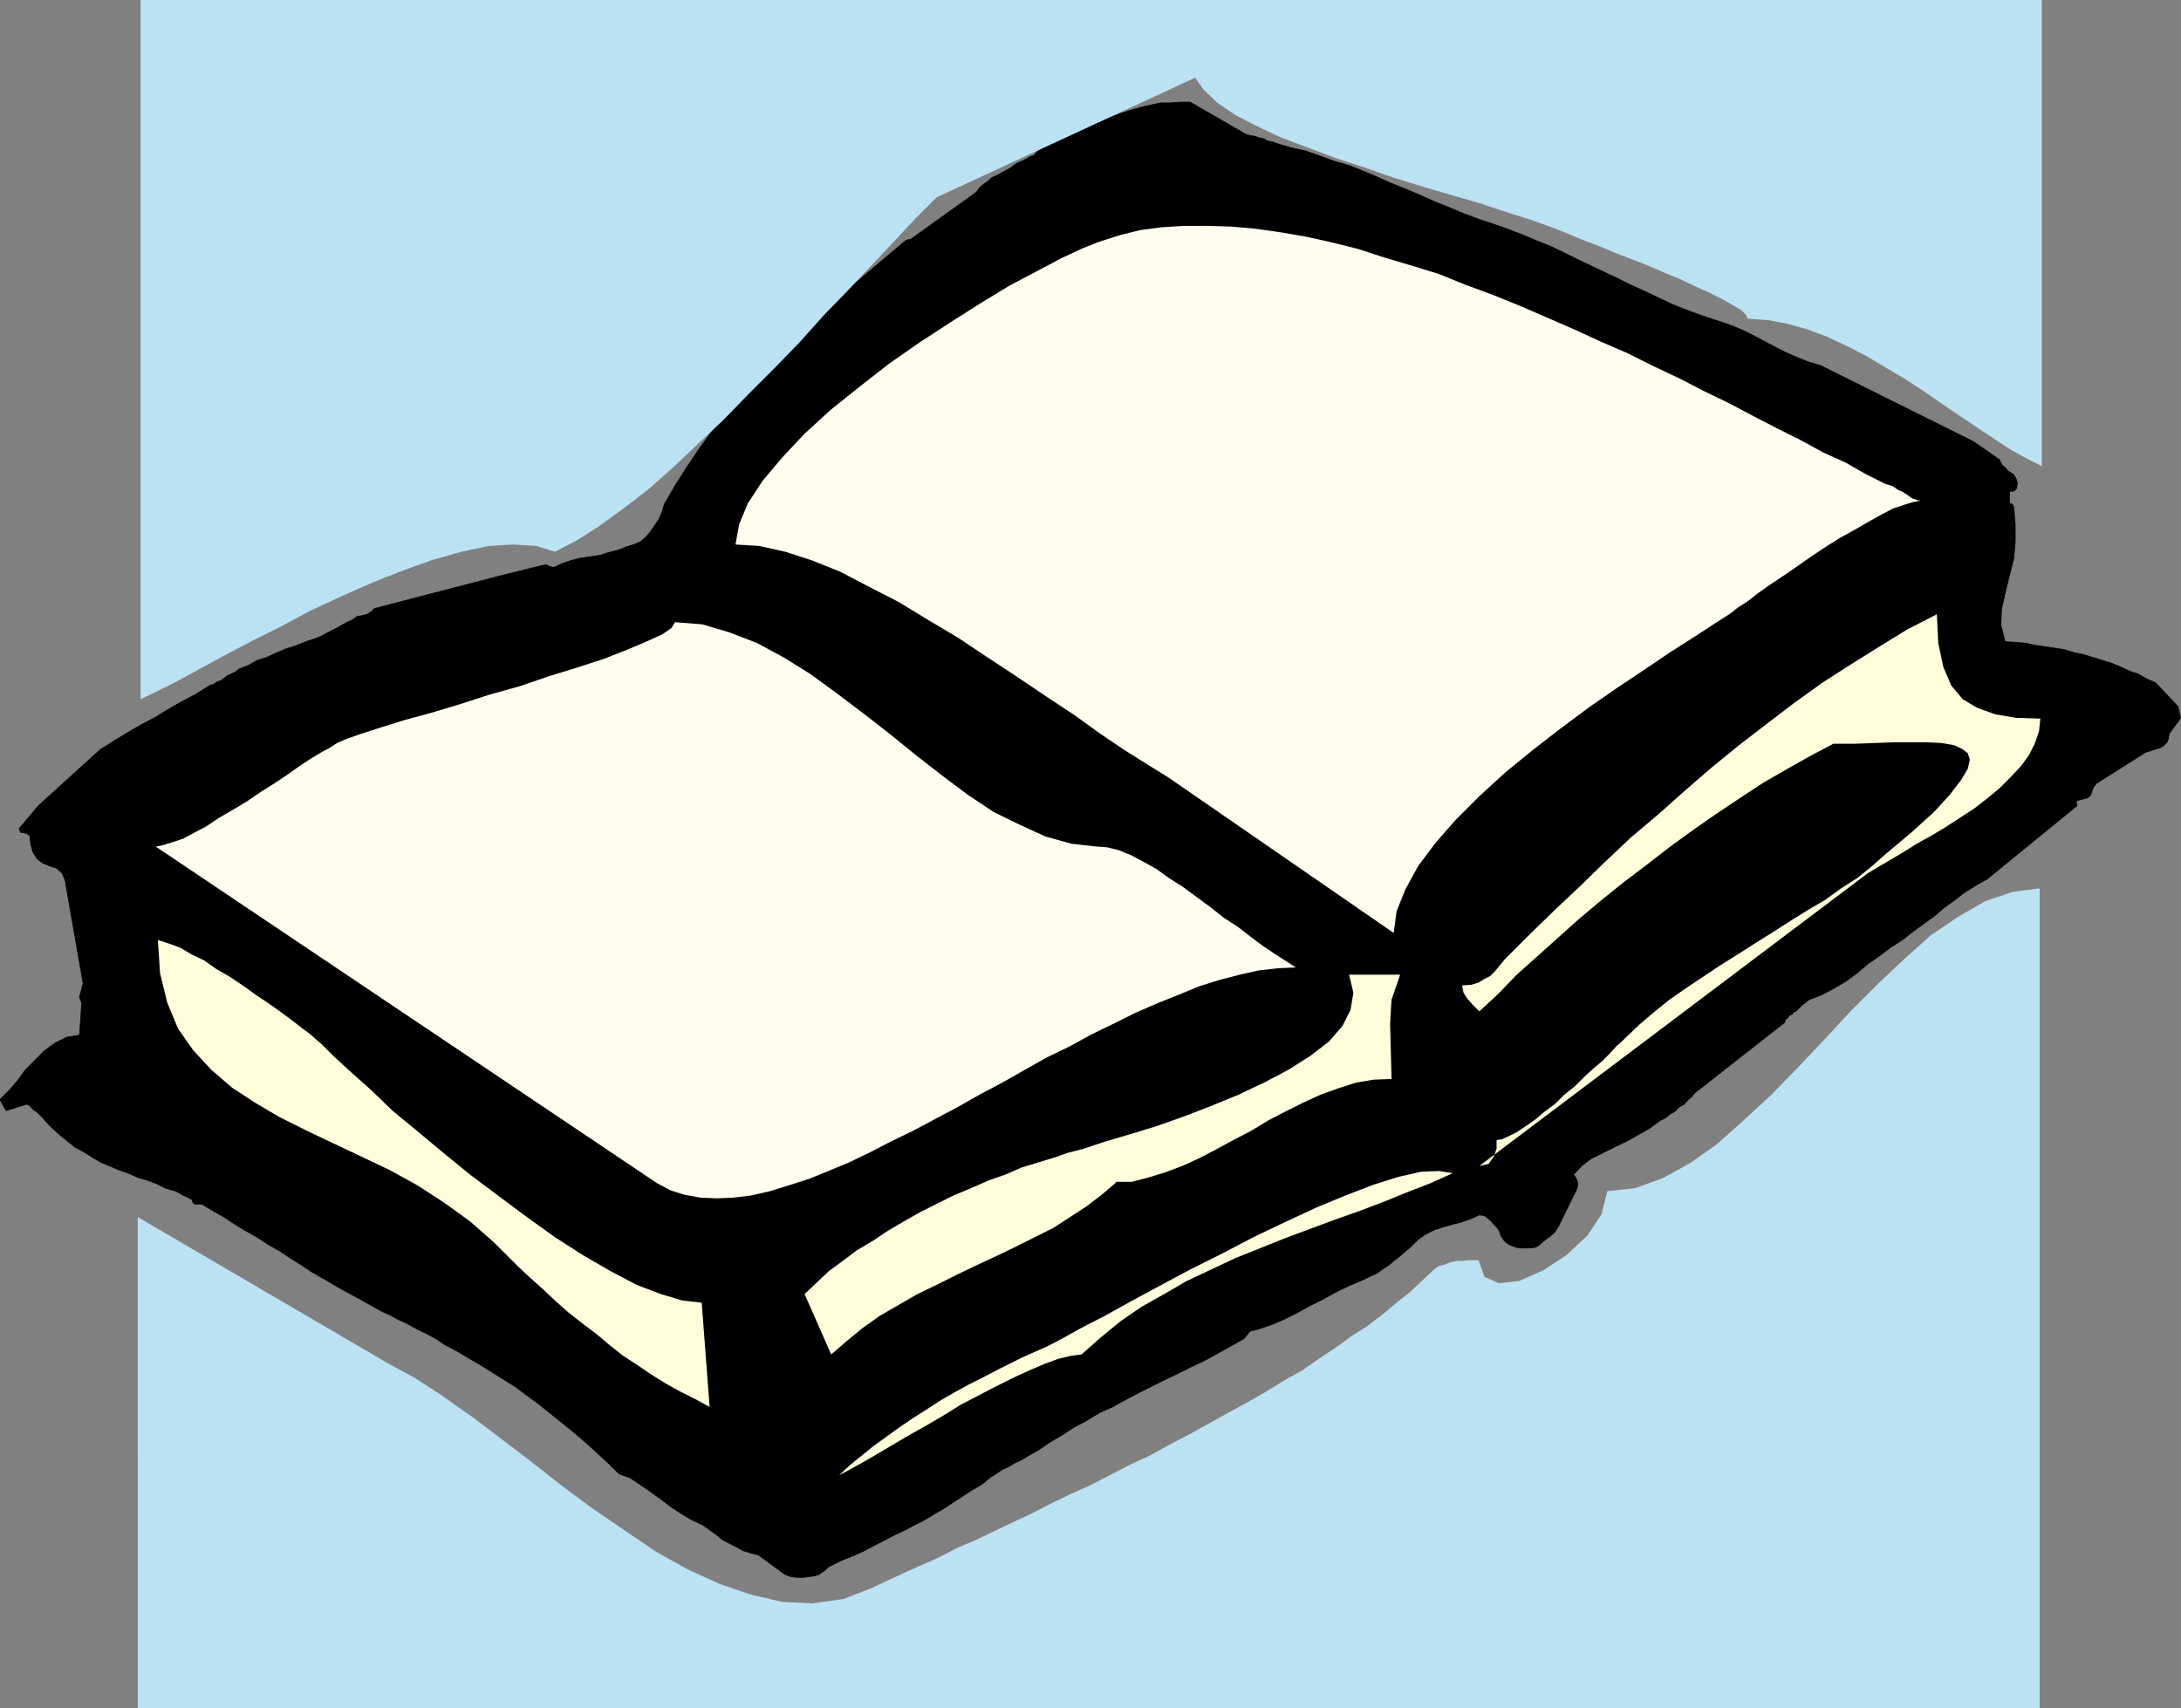 <?xml version="1.0" encoding="UTF-8" standalone="no"?>
<svg
   version="1.0"
   width="129.638mm"
   height="101.553mm"
   id="svg24"
   sodipodi:docname="Book 20.wmf"
   xmlns:inkscape="http://www.inkscape.org/namespaces/inkscape"
   xmlns:sodipodi="http://sodipodi.sourceforge.net/DTD/sodipodi-0.dtd"
   xmlns="http://www.w3.org/2000/svg"
   xmlns:svg="http://www.w3.org/2000/svg">
  <rect width="100%" height="100%" fill="#808080" stroke="none"/>
  <sodipodi:namedview
     id="namedview24"
     pagecolor="#ffffff"
     bordercolor="#000000"
     borderopacity="0.25"
     inkscape:showpageshadow="2"
     inkscape:pageopacity="0.0"
     inkscape:pagecheckerboard="0"
     inkscape:deskcolor="#d1d1d1"
     inkscape:document-units="mm" />
  <defs
     id="defs1">
    <pattern
       id="WMFhbasepattern"
       patternUnits="userSpaceOnUse"
       width="6"
       height="6"
       x="0"
       y="0" />
  </defs>
  <path
     style="fill:#000000;fill-opacity:1;fill-rule:evenodd;stroke:none"
     d="m 28.038,200.719 -0.162,-0.323 -0.485,-0.162 h -0.485 l -0.485,-0.323 h 1.131 1.293 l 1.293,0.646 0.808,0.162 z"
     id="path1" />
  <path
     style="fill:#000000;fill-opacity:1;fill-rule:evenodd;stroke:none"
     d="m 50.5,200.719 -2.262,-1.778 -3.394,-1.939 -3.555,-1.939 -3.878,-1.131 -1.454,-0.646 -1.454,-0.646 -1.293,-0.323 -1.293,-0.323 -1.131,-0.323 -1.293,-0.323 -1.454,-0.485 -0.97,-0.485 v -0.646 -0.646 l 0.162,-0.485 0.162,-0.808 2.262,-1.616 2.101,-1.616 2.424,-1.454 2.101,-1.616 2.262,-1.616 2.262,-2.101 2.262,-1.939 2.262,-2.424 2.101,-1.454 2.262,-1.454 2.262,-1.293 2.262,-1.131 2.424,-1.293 2.424,-1.131 2.586,-0.97 2.586,-0.808 2.262,-0.97 2.262,-1.131 2.424,-1.131 2.262,-0.97 2.262,-1.131 2.262,-1.131 2.262,-0.97 2.586,-1.131 2.101,-1.131 2.424,-1.131 2.262,-0.808 2.424,-0.97 2.424,-0.97 2.262,-0.808 2.586,-0.808 2.262,-0.646 41.208,-10.181 3.07,-2.263 v -1.454 l 0.162,-1.454 0.323,-1.293 0.97,-0.808 -0.162,-0.808 -0.162,-0.646 -0.323,-0.646 -0.323,-0.485 0.485,-0.162 0.323,-0.162 h 0.162 0.323 l 1.454,0.808 1.454,0.97 1.778,0.97 1.293,0.808 1.778,0.97 1.616,0.646 1.778,0.808 1.778,0.646 3.232,1.131 3.07,1.454 2.909,1.454 2.586,1.454 3.07,1.454 2.909,1.293 3.232,0.808 3.394,0.808 2.262,1.454 2.262,1.454 2.424,1.293 2.262,1.454 2.262,1.454 2.424,1.293 2.262,1.454 2.586,1.293 2.424,1.454 2.262,1.131 2.424,1.616 2.586,1.293 2.262,1.616 2.424,1.454 2.586,1.454 2.262,1.616 3.07,1.778 3.232,1.616 2.909,1.778 2.747,1.939 2.909,1.616 2.909,1.616 3.232,1.454 3.232,1.454 2.424,1.293 2.101,0.97 2.424,1.293 2.262,1.616 2.101,1.131 2.262,1.454 2.101,1.454 2.101,1.454 2.262,1.454 2.262,1.454 2.101,1.616 2.101,1.616 2.262,1.454 2.262,1.454 0.97,0.808 z"
     id="path2" />
  <path
     style="fill:#000000;fill-opacity:1;fill-rule:evenodd;stroke:none"
     d="m 291.607,200.719 -2.101,-1.293 -2.586,-1.939 -2.586,-2.101 -2.586,-2.101 -2.747,-1.939 -2.586,-2.263 -2.424,-2.101 -2.586,-2.263 -2.747,-1.939 -2.747,-2.101 -2.747,-1.778 -2.747,-1.616 -2.909,-1.616 -0.808,-0.646 -0.97,-0.323 -0.808,-0.485 -0.808,-0.646 -0.97,-0.323 -1.131,-0.485 -0.97,-0.485 -1.293,-0.323 -2.262,-1.293 -2.101,-0.97 -2.101,-1.293 -2.262,-1.293 -2.101,-1.293 -2.101,-1.293 -2.262,-1.293 -1.939,-1.293 -2.101,-1.293 -2.262,-1.131 -2.101,-1.293 -2.101,-1.293 -2.101,-1.454 -2.101,-1.293 -2.262,-1.454 -2.101,-1.293 -2.909,-1.293 -2.747,-1.454 -2.747,-1.616 -2.424,-1.616 -2.747,-1.778 -2.586,-1.778 -2.747,-2.101 -2.909,-1.778 -1.778,-1.293 -1.939,-0.97 -2.262,-0.97 -2.424,-0.808 -2.424,-0.646 -2.262,-0.97 -2.101,-1.131 -2.262,-0.97 -1.131,-0.646 -1.293,-0.808 -1.131,-0.323 h -1.778 l -1.616,-0.97 -1.616,-0.808 -1.939,-0.808 -2.101,-0.485 -1.939,-0.485 -1.939,-0.646 -1.616,-0.646 -1.778,-0.97 1.454,-2.909 1.616,-2.747 2.101,-2.424 2.101,-2.424 1.939,-2.586 1.778,-2.424 1.454,-2.747 0.97,-3.071 0.808,-1.778 1.293,-1.293 1.454,-1.616 1.293,-1.616 2.101,-1.616 2.262,-1.616 1.939,-1.616 1.939,-1.616 1.778,-1.616 1.939,-1.939 1.939,-1.778 2.101,-1.939 1.616,-1.131 1.616,-1.131 1.616,-0.97 1.939,-1.131 1.778,-0.97 1.616,-1.131 1.778,-0.808 1.939,-1.131 0.97,-1.131 1.293,-0.97 1.131,-0.808 1.293,-0.97 1.293,-0.808 1.131,-0.97 1.454,-0.97 1.131,-1.131 2.747,-1.616 2.747,-1.778 2.747,-1.939 2.747,-1.939 2.586,-2.101 2.747,-1.939 2.747,-2.101 2.747,-1.778 2.262,-1.293 2.101,-1.293 2.262,-1.131 2.424,-1.131 2.101,-1.131 2.424,-1.293 2.262,-1.131 2.262,-1.131 1.616,-0.97 1.454,-0.97 1.616,-0.97 1.616,-0.97 1.616,-0.97 1.616,-0.808 1.939,-0.808 1.778,-0.485 3.232,1.616 3.394,1.616 3.232,1.778 3.232,1.778 3.232,1.454 3.394,1.616 3.232,1.131 3.394,1.293 h 1.778 1.616 l 1.454,0.323 1.616,0.323 1.454,0.485 1.454,0.485 1.616,0.646 1.454,0.646 1.939,1.293 1.939,1.131 1.939,0.97 2.101,0.97 2.101,0.97 2.101,0.646 1.939,0.97 2.262,0.646 2.262,0.808 2.101,0.808 1.939,0.808 2.262,0.808 2.262,0.646 2.101,0.808 2.262,0.646 2.101,0.97 3.07,0.97 3.07,0.97 2.909,1.293 2.909,1.293 2.909,1.293 2.909,1.293 2.909,1.454 2.909,1.293 2.424,1.616 2.586,1.454 2.586,1.454 2.586,1.293 2.424,1.131 2.747,1.131 2.586,1.293 2.747,1.131 2.586,1.131 2.586,0.97 2.747,0.97 2.747,1.131 2.747,0.97 2.747,1.293 2.586,1.131 2.747,1.293 2.101,1.131 2.101,0.97 2.101,1.131 2.101,1.131 2.424,0.97 2.101,1.131 2.586,0.808 2.586,0.97 1.778,1.131 1.939,0.808 1.939,0.808 1.939,0.97 2.101,0.97 1.778,1.131 1.778,0.97 1.616,1.131 0.646,3.071 -1.293,1.293 -1.293,1.131 -1.616,1.131 -1.454,0.646 -1.778,0.97 -1.778,0.808 -1.778,1.131 -1.616,1.293 -2.909,1.616 -3.07,1.778 -3.07,1.778 -3.07,1.778 -3.232,1.616 -2.909,1.778 -3.07,1.616 -3.07,1.939 -2.909,1.778 -2.909,1.939 -2.909,1.778 -3.07,2.101 -2.909,1.939 -3.07,2.101 -2.909,2.101 -2.909,1.939 -2.909,2.263 -2.909,1.939 -2.909,2.263 -2.747,2.101 -2.909,2.263 -2.586,2.101 -2.586,2.424 -2.586,2.101 -2.424,1.778 -2.424,1.778 -2.262,1.778 -2.262,2.101 -2.101,2.101 -2.262,1.939 -2.262,2.263 -2.424,1.939 -1.454,1.454 -1.454,1.454 -1.616,1.616 -1.454,1.778 -1.616,1.778 -1.778,1.939 -1.293,1.778 -1.616,2.101 -0.97,1.939 -1.293,1.939 -0.323,0.808 z"
     id="path3" />
  <path
     style="fill:#000000;fill-opacity:1;fill-rule:evenodd;stroke:none"
     d="m 343.642,200.719 1.939,-2.263 2.262,-2.263 1.939,-2.263 1.939,-2.263 2.101,-2.263 2.101,-2.263 2.262,-2.263 1.939,-2.424 2.424,-2.101 2.101,-2.263 2.424,-1.939 1.131,-0.97 0.97,-0.808 0.97,-0.97 1.131,-0.97 0.808,-0.97 1.131,-0.97 1.131,-0.808 1.131,-0.808 9.05,-8.404 9.858,-6.626 0.323,-0.646 0.162,-0.485 0.323,-0.323 0.485,-0.485 9.858,-6.303 0.323,-0.323 0.162,-0.485 0.162,-0.485 0.162,-0.162 1.616,-1.131 1.778,-0.808 1.778,-0.97 1.778,-0.97 1.778,-0.646 1.616,-1.131 1.616,-0.808 1.778,-1.131 1.131,-1.293 1.616,-1.293 1.293,-0.808 1.778,-1.131 1.454,-0.97 1.616,-1.131 1.454,-1.131 1.293,-1.293 7.757,-3.555 0.485,3.394 0.485,3.555 0.323,3.879 0.162,3.717 0.485,4.04 0.808,3.879 1.293,3.717 1.616,3.717 0.485,0.323 0.808,0.162 0.646,0.323 0.808,0.162 0.646,0.162 h 0.808 l 0.646,-0.162 0.485,-0.323 1.131,-2.586 -0.162,-3.071 0.162,-0.162 h 0.485 0.162 0.162 l 0.646,0.646 0.97,0.485 0.808,0.485 0.808,0.646 0.97,0.485 1.131,0.323 0.808,0.646 1.131,0.323 2.747,0.97 2.424,0.808 2.586,0.97 2.586,0.97 2.424,0.808 2.262,0.97 2.424,0.808 2.586,0.97 0.162,0.323 0.162,0.323 -0.162,0.646 -0.162,0.485 -0.646,1.454 -1.293,1.131 -1.616,0.646 -1.778,1.131 -1.454,0.646 -1.293,0.485 -1.454,0.808 -1.293,0.485 -1.293,0.646 -0.97,0.646 -1.293,0.485 -1.293,0.485 -46.056,29.898 h -24.886 l 1.131,-0.808 3.878,-2.424 4.202,-2.424 4.202,-2.424 4.202,-2.263 3.555,-2.586 3.555,-2.424 3.555,-2.101 3.717,-2.586 3.394,-2.263 3.555,-2.747 3.07,-3.232 2.909,-3.394 0.323,-0.97 v -1.293 l -0.485,-0.97 -0.485,-0.808 -0.808,-0.323 -0.808,-0.162 -0.323,-0.323 -0.162,-0.646 -0.162,-1.616 -0.323,-1.616 -0.808,-1.293 -1.131,-1.131 -26.826,16.161 -21.978,15.03 -0.485,0.323 -0.323,0.323 -0.323,0.646 -0.162,0.323 -0.97,0.162 -0.97,0.485 -0.97,0.485 -0.97,0.808 -2.586,1.778 -2.101,1.454 -2.262,1.778 -1.939,1.616 -1.778,1.454 z"
     id="path4" />
  <path
     style="fill:#000000;fill-opacity:1;fill-rule:evenodd;stroke:none"
     d="m 36.602,259.545 -2.262,-0.646 -2.262,-0.808 -1.939,-0.97 -2.262,-1.131 -1.939,-0.97 -2.101,-0.646 -2.262,-0.485 -0.485,-0.485 -0.323,-0.323 -0.323,-0.323 -0.162,-0.162 -7.434,-5.818 v -0.323 -0.323 l 6.787,-3.717 2.101,0.646 2.101,0.808 2.101,0.646 1.939,0.808 2.101,0.646 1.939,0.808 2.262,0.646 1.939,0.808 1.939,0.646 1.939,0.808 1.778,0.646 1.939,0.97 1.939,0.97 1.778,0.808 1.778,0.97 1.778,0.97 1.131,1.939 h 0.646 0.323 l 0.323,-0.323 0.323,0.323 h 0.323 l 0.162,0.162 h 0.323 l 0.485,0.162 3.232,1.616 1.616,0.646 z"
     id="path5" />
  <path
     style="fill:#000000;fill-opacity:1;fill-rule:evenodd;stroke:none"
     d="m 77.326,259.545 -1.939,-0.808 -3.07,-1.454 -1.778,-0.97 -1.939,-0.808 -1.939,-0.808 -1.778,-0.808 -1.778,-0.97 -1.939,-0.808 -1.778,-0.97 -1.778,-0.808 -1.778,-0.808 -1.778,-0.97 -1.939,-0.97 -1.778,-0.808 -2.101,-0.97 -1.778,-0.97 -1.778,-0.97 -2.101,-0.97 -0.97,-0.97 -1.131,-0.646 -1.293,-0.485 -1.454,-0.646 -1.454,-0.323 -1.293,-0.323 -1.293,-0.485 -1.293,-0.323 v -9.373 l -0.97,-9.535 -1.616,-9.373 -1.778,-9.697 h 2.909 l 8.242,1.293 0.97,0.646 1.131,0.808 0.808,0.485 1.131,0.808 1.131,0.646 0.97,0.808 0.97,0.808 0.97,1.131 0.97,0.808 1.131,0.808 1.131,0.808 1.293,0.97 1.131,0.808 1.293,0.646 1.293,0.97 1.454,0.808 0.97,0.485 0.97,0.485 0.97,0.485 1.131,0.485 1.131,0.646 0.97,0.323 1.131,0.323 0.808,0.323 1.131,0.646 1.131,0.808 1.293,0.97 1.131,1.293 3.394,1.939 2.909,2.263 2.909,2.263 2.909,2.263 2.909,2.263 2.909,2.424 2.909,2.101 3.232,2.101 4.525,3.071 4.363,3.071 4.363,3.232 4.202,3.394 4.202,3.394 4.04,3.232 0.646,0.485 z"
     id="path6" />
  <path
     style="fill:#000000;fill-opacity:1;fill-rule:evenodd;stroke:none"
     d="m 131.785,259.545 -1.454,-0.97 -2.747,-1.454 -2.262,-1.778 -2.424,-2.101 -2.101,-2.101 -2.262,-2.263 -2.101,-2.101 -2.424,-2.101 -2.586,-1.778 -1.778,-1.939 -2.586,-1.939 -2.909,-1.778 -2.909,-1.616 -2.747,-1.454 -2.909,-1.616 -2.424,-2.101 -2.424,-1.939 -1.939,-2.586 -2.909,-1.939 -2.909,-2.101 -2.909,-2.263 -2.909,-2.101 -3.07,-2.101 -3.232,-1.939 -3.232,-1.939 -3.394,-1.778 -3.555,-1.778 -3.232,-1.939 -3.07,-2.424 -3.232,-2.424 -0.646,-0.485 H 279.164 l 1.293,0.808 2.424,1.616 1.616,0.646 1.616,0.646 1.616,0.808 1.616,0.808 1.454,0.808 1.939,0.808 1.778,0.646 1.778,0.808 1.454,0.323 1.616,0.323 1.454,0.323 1.616,0.485 1.616,0.323 1.616,0.323 1.616,0.323 1.293,0.162 0.323,-0.162 v -0.323 -0.323 -0.323 l -7.757,-4.687 -3.07,-1.454 -2.909,-1.454 -2.909,-1.778 -0.646,-0.485 h 31.512 l -0.808,1.293 -1.293,1.778 -1.131,2.263 -0.646,1.939 -0.323,2.101 0.162,2.263 0.162,0.323 0.323,0.162 0.646,0.485 0.646,0.162 1.454,0.485 1.616,0.162 1.454,-0.162 1.454,-0.162 1.454,-0.323 1.293,-0.646 1.293,-0.485 1.293,-0.485 v -0.162 l 0.323,-0.162 0.162,-0.646 0.162,-0.323 2.262,-1.778 2.101,-1.939 2.101,-1.939 2.262,-2.263 2.101,-1.939 h 24.563 l -0.323,0.323 -2.101,1.939 -2.262,1.778 -2.262,1.778 -1.939,1.616 -2.101,1.616 -1.939,1.778 -1.939,1.778 -2.262,1.778 -2.101,1.616 -1.778,1.778 -1.939,1.939 -2.101,1.778 -1.939,1.778 -1.939,1.939 -1.939,1.939 -1.778,1.778 -1.778,1.778 -1.616,1.778 -1.778,1.939 -0.485,0.808 -0.323,0.808 -0.485,0.646 -0.97,0.162 v -8.404 -0.162 l -0.323,-0.323 -0.162,-0.485 -0.162,-0.323 -0.97,-1.131 -1.131,-1.131 -1.131,-1.131 -0.97,-0.646 -1.131,-0.808 -1.293,-0.485 -1.293,-0.323 h -1.293 l -1.131,0.485 -0.808,0.808 -0.485,0.646 0.162,1.131 2.262,2.586 0.808,12.121 0.162,0.485 v 0.485 l 0.162,0.485 0.162,0.485 -1.293,2.263 -0.485,0.323 -0.808,0.323 -0.646,0.162 -1.131,0.323 -3.07,0.808 -3.07,0.97 -3.394,1.131 -3.07,1.131 -3.394,0.97 -3.232,1.131 -3.232,0.97 -3.394,0.646 -2.424,1.131 -2.586,1.131 -2.586,0.97 -2.424,1.131 -2.747,1.293 -2.101,0.808 h -59.307 l 1.131,-0.646 1.131,-0.485 1.131,-0.808 1.293,-0.485 1.293,-0.808 1.293,-0.646 1.616,-0.97 1.616,-0.808 1.939,-0.808 1.616,-0.808 1.778,-0.808 1.778,-0.808 1.939,-0.646 1.939,-0.646 1.939,-0.808 1.778,-0.485 2.101,-0.808 1.939,-0.485 1.778,-0.646 2.101,-0.485 1.778,-0.646 1.939,-0.485 2.262,-0.485 2.101,-0.485 2.262,-0.646 2.101,-0.808 2.262,-0.485 2.262,-0.485 1.939,-0.808 2.262,-0.485 2.101,-0.808 1.939,-0.646 1.939,-0.808 2.101,-0.646 1.939,-0.97 2.101,-0.646 1.778,-1.131 1.778,-0.97 12.928,-9.212 0.323,-0.323 0.162,-0.323 0.323,-0.646 v -0.485 l -0.323,-0.97 -0.646,-0.646 -0.485,-0.646 -0.646,-0.323 h -0.808 l -0.808,0.162 -0.808,0.162 -1.131,0.646 -1.131,0.162 -0.97,0.162 -1.131,0.162 -0.97,-0.162 -3.232,0.646 -3.232,0.97 -3.394,1.131 -3.07,0.97 -3.07,1.131 -3.232,1.131 -3.394,1.131 -3.232,1.131 -3.555,1.131 -3.878,1.616 -3.878,1.131 -3.717,1.454 -3.878,1.293 -3.878,1.454 -3.717,1.454 -3.878,1.454 -4.04,1.454 -3.555,1.616 -3.878,1.454 -3.717,1.778 -3.555,1.778 -3.394,1.616 -3.555,1.939 -3.232,1.778 -0.808,0.808 -1.131,0.646 -0.97,0.646 -1.131,0.646 -1.293,0.646 -0.97,0.646 -1.131,0.808 -1.131,0.808 -0.646,0.323 z"
     id="path7" />
  <path
     style="fill:#000000;fill-opacity:1;fill-rule:evenodd;stroke:none"
     d="m 309.06,259.545 2.262,-0.808 3.232,-1.454 2.586,-1.616 2.424,-2.263 2.101,-2.747 5.979,4.687 0.323,-0.323 0.323,-0.162 0.323,-0.162 0.162,-0.162 0.646,-1.131 0.162,-1.293 0.162,-1.616 1.131,-1.131 2.424,-0.97 2.101,-1.293 1.778,-1.454 1.939,-1.616 1.616,-1.454 1.616,-1.454 1.939,-1.454 2.262,-0.97 0.323,-0.485 0.323,-0.646 0.162,-0.323 0.485,-0.323 3.717,-3.394 3.878,-3.555 3.878,-3.232 3.717,-3.232 3.878,-3.071 3.878,-3.071 3.717,-3.232 4.04,-3.071 3.878,-2.747 3.717,-2.909 4.04,-2.747 2.909,-1.939 h 24.886 l -49.288,36.201 -0.162,0.323 -0.323,0.162 -0.162,0.485 v 0.323 l -17.614,13.252 -4.686,6.949 v 0.323 0.323 0.162 0.323 z"
     id="path8" />
  <path
     style="fill:#000000;fill-opacity:1;fill-rule:evenodd;stroke:none"
     d="m 36.602,259.545 2.586,0.808 2.101,1.131 1.778,1.131 2.101,0.97 1.778,0.97 1.778,1.131 1.939,1.131 1.939,0.97 1.778,1.131 1.778,1.131 1.778,0.97 1.939,0.97 1.778,1.131 1.939,0.97 1.939,1.131 1.778,0.97 1.939,1.131 3.878,1.939 3.717,2.101 3.717,1.939 3.717,1.939 3.717,2.101 3.717,1.939 3.555,1.939 3.717,2.101 3.555,2.101 3.555,2.101 3.555,2.101 3.555,2.101 3.555,2.101 3.717,2.263 3.394,2.101 3.555,2.424 2.101,1.939 1.939,1.939 1.939,1.939 2.101,1.778 1.939,1.616 2.262,1.616 1.939,1.616 2.262,1.616 2.101,1.454 2.262,1.616 2.101,1.454 2.262,1.616 2.262,1.131 2.262,1.616 2.262,1.293 2.424,1.616 0.323,0.162 0.323,0.162 0.323,0.323 h 0.162 l 0.323,0.323 0.323,0.162 0.485,0.646 0.162,0.485 10.342,5.333 0.808,-0.323 h 0.485 l 0.646,-0.485 0.646,-0.323 0.646,-0.323 0.808,-0.485 0.646,-0.323 0.646,-0.323 0.808,-0.808 0.808,-0.646 0.646,-0.485 0.97,-0.323 0.485,-0.485 0.808,-0.323 0.485,-0.323 0.485,-0.485 2.747,-1.454 2.747,-1.454 2.747,-1.454 2.747,-1.454 2.909,-1.131 2.747,-1.454 2.909,-1.131 2.909,-1.293 2.747,-1.293 2.909,-1.293 2.747,-1.293 2.747,-1.293 2.586,-1.293 2.747,-1.293 2.747,-1.616 2.586,-1.293 1.939,-1.454 2.101,-0.97 1.778,-1.293 1.939,-1.293 1.939,-1.131 1.939,-1.293 1.939,-0.97 1.939,-1.131 1.616,-1.293 1.616,-0.97 1.778,-0.97 1.778,-0.808 1.778,-0.808 1.778,-0.97 1.616,-1.131 1.616,-0.97 1.616,-0.97 1.616,-1.131 1.616,-0.97 1.616,-0.808 1.293,-0.97 1.778,-0.646 1.616,-0.808 1.778,-0.323 0.323,-0.485 0.323,-0.485 0.162,-0.323 0.485,-0.323 35.552,-16.323 1.454,-0.323 1.131,-0.485 1.293,-0.485 1.293,-0.646 1.293,-0.485 1.454,-0.323 1.293,-0.485 1.454,-0.162 1.778,-0.485 1.778,-0.646 1.778,-0.485 1.293,-0.646 1.616,-0.808 1.131,-0.646 1.293,-0.97 1.131,-0.97 10.019,2.424 0.485,-0.162 0.646,-0.485 0.485,-0.646 0.323,-0.485 v -1.616 l 0.808,-1.454 1.131,-1.454 0.808,-1.616 h -36.683 l -0.97,0.485 -3.232,1.131 -3.07,1.454 -2.909,1.616 -15.998,6.303 -18.422,7.434 -1.939,1.131 -2.101,1.131 -1.939,0.808 -2.101,0.97 -2.101,0.97 -1.939,0.646 -2.262,1.131 -1.939,0.808 -3.878,1.616 -3.555,1.616 -3.555,1.616 -3.394,1.778 -3.232,1.616 -3.394,2.101 -3.232,1.778 -3.232,1.939 -3.232,2.101 -3.232,2.101 -3.07,1.939 -3.07,2.101 -3.07,2.101 -3.232,2.101 -3.232,2.101 -3.232,1.939 -0.808,0.808 -0.97,0.97 -0.97,0.646 -0.808,0.808 -0.808,0.646 -0.808,0.646 -1.131,0.485 -0.97,0.323 -0.323,0.323 -0.162,0.485 -0.323,0.485 -0.485,0.162 -5.818,2.909 -0.485,2.263 -2.101,2.263 -3.232,0.646 -3.07,0.323 h -2.909 l -3.07,-0.323 -2.909,-0.646 -2.747,-0.646 -2.909,-1.131 -2.586,-1.131 -2.586,-1.293 -2.586,-1.454 -2.586,-1.454 -2.586,-1.454 -2.424,-1.616 -2.262,-1.616 -2.424,-1.454 -2.101,-1.454 -0.808,-0.485 -0.323,-0.646 -0.323,-0.485 -0.485,-0.323 -2.424,-1.131 -2.424,-1.616 -2.101,-1.778 -2.101,-1.939 -1.778,-1.939 -2.101,-2.101 -1.939,-1.939 -2.101,-1.778 -12.928,-13.09 -2.747,-2.101 -2.747,-2.263 -2.747,-2.263 -2.909,-1.939 -2.909,-1.939 -2.909,-1.939 -2.909,-1.778 -2.909,-1.778 -3.07,-1.616 -3.07,-1.778 -3.07,-1.778 -3.232,-1.616 -3.232,-1.616 -3.232,-1.616 -1.939,-0.808 z"
     id="path9" />
  <path
     style="fill:#000000;fill-opacity:1;fill-rule:evenodd;stroke:none"
     d="m 77.326,259.545 1.454,0.646 2.909,1.778 3.07,1.616 2.909,1.939 2.747,1.616 2.909,1.778 2.586,1.616 2.747,2.586 2.747,2.424 2.909,2.101 2.747,2.101 2.747,2.101 2.586,2.263 2.586,1.939 2.101,2.263 0.485,0.485 0.646,0.323 0.808,0.323 0.97,0.162 1.454,2.263 1.616,2.101 1.616,2.101 1.939,1.778 1.778,1.778 1.778,1.939 2.101,1.616 1.939,1.454 1.939,1.454 2.101,1.616 2.101,1.454 2.101,1.454 1.939,1.131 2.262,1.616 1.939,1.293 1.939,1.454 1.939,0.97 1.939,0.808 1.778,0.646 2.101,0.485 1.778,0.323 1.939,0.162 1.778,0.162 2.101,-0.162 v -6.626 l -0.323,-25.696 -0.323,-0.323 -0.162,-0.162 -0.162,-0.162 -0.162,-0.162 -5.333,-1.778 -4.848,-2.263 -4.848,-2.263 -4.525,-2.586 -4.525,-2.747 -4.525,-2.909 -4.04,-3.071 -4.202,-3.071 -4.202,-3.394 -3.555,-2.747 z"
     id="path10" />
  <path
     style="fill:#000000;fill-opacity:1;fill-rule:evenodd;stroke:none"
     d="m 131.785,259.545 0.323,0.323 1.454,1.293 1.616,0.97 1.454,0.97 1.616,1.131 1.454,0.97 1.454,1.131 1.616,1.131 2.424,1.616 2.586,1.616 2.586,1.939 2.586,1.454 2.586,1.778 2.909,1.293 3.07,1.293 3.232,0.646 0.97,-0.162 0.646,-0.323 0.97,-0.485 0.485,-0.485 0.808,-0.485 0.485,-0.646 0.808,-0.646 0.485,-0.808 3.07,-1.939 3.07,-2.263 3.07,-1.939 2.909,-2.101 3.07,-2.101 3.232,-1.939 3.07,-1.778 2.747,-1.454 z"
     id="path11" />
  <path
     style="fill:#000000;fill-opacity:1;fill-rule:evenodd;stroke:none"
     d="m 215.17,259.545 -1.293,0.646 -1.293,0.808 -0.323,0.162 -0.162,0.323 -0.485,0.485 -0.323,0.323 -14.221,6.949 -1.778,1.616 -14.221,8.242 -0.162,0.162 -0.323,0.162 -0.323,0.646 -0.323,0.323 -6.302,5.495 0.162,0.323 0.162,0.162 0.323,0.323 0.323,0.485 1.616,2.263 1.454,2.747 1.293,2.909 0.97,3.071 0.97,3.071 0.808,3.071 0.485,3.394 0.162,3.232 2.262,-0.97 1.939,-1.131 2.262,-0.97 2.101,-1.293 2.101,-1.454 2.101,-1.454 1.939,-1.454 2.262,-1.616 1.939,-1.454 2.262,-1.616 2.101,-1.454 2.262,-1.454 2.101,-1.454 2.262,-1.293 2.101,-1.293 2.424,-1.131 3.232,-2.101 3.232,-2.101 3.394,-1.939 3.394,-1.939 3.232,-2.101 3.394,-1.778 3.394,-1.778 3.717,-1.939 3.07,-1.616 3.232,-1.454 3.07,-1.616 3.232,-1.616 2.909,-1.454 3.394,-1.293 2.909,-1.293 3.07,-1.131 2.747,-1.131 2.747,-1.293 0.323,-0.323 z"
     id="path12" />
  <path
     style="fill:none;stroke:#000000;stroke-width:0.162px;stroke-linecap:round;stroke-linejoin:round;stroke-miterlimit:4;stroke-dasharray:none;stroke-opacity:1"
     d="m 26.422,199.911 0.485,0.323 h 0.485 l 0.485,0.162 0.162,0.323 1.778,9.697 1.616,9.373 0.97,9.535 v 9.373 l 1.293,0.323 1.293,0.485 1.293,0.323 1.454,0.323 1.454,0.646 1.293,0.485 1.131,0.646 0.97,0.97 2.101,0.97 1.778,0.97 1.778,0.97 2.101,0.97 1.778,0.808 1.939,0.97 1.778,0.97 1.778,0.808 1.778,0.808 1.778,0.97 1.939,0.808 1.778,0.97 1.778,0.808 1.939,0.808 1.939,0.808 1.778,0.97 3.07,1.454 3.394,1.454 2.909,1.778 3.07,1.616 2.909,1.939 2.747,1.616 2.909,1.778 2.586,1.616 2.747,2.586 2.747,2.424 2.909,2.101 2.747,2.101 2.747,2.101 2.586,2.263 2.586,1.939 2.101,2.263 0.485,0.485 0.646,0.323 0.808,0.323 0.97,0.162 1.454,2.263 1.616,2.101 1.616,2.101 1.939,1.778 1.778,1.778 1.778,1.939 2.101,1.616 1.939,1.454 1.939,1.454 2.101,1.616 2.101,1.454 2.101,1.454 1.939,1.131 2.262,1.616 1.939,1.293 1.939,1.454 1.939,0.97 1.939,0.808 1.778,0.646 2.101,0.485 1.778,0.323 1.939,0.162 1.778,0.162 2.101,-0.162 v -6.626 l -0.323,-25.696 -0.323,-0.323 -0.162,-0.162 -0.162,-0.162 -0.162,-0.162 -5.333,-1.778 -4.848,-2.263 -4.848,-2.263 -4.525,-2.586 -4.525,-2.747 -4.525,-2.909 -4.04,-3.071 -4.202,-3.071 -4.202,-3.394 -4.202,-3.232 -4.04,-3.232 -4.202,-3.394 -4.202,-3.394 -4.363,-3.232 -4.363,-3.071 -4.525,-3.071 -3.232,-2.101 -2.909,-2.101 -2.909,-2.424 -2.909,-2.263 -2.909,-2.263 -2.909,-2.263 -2.909,-2.263 -3.394,-1.939 -1.131,-1.293 -1.293,-0.97 -1.131,-0.808 -1.131,-0.646 -0.808,-0.323 -1.131,-0.323 -0.97,-0.323 -1.131,-0.646 -1.131,-0.485 -0.97,-0.485 -0.97,-0.485 -0.97,-0.485 -1.454,-0.808 -1.293,-0.97 -1.293,-0.646 -1.131,-0.808 -1.293,-0.97 -1.131,-0.808 -1.131,-0.808 -0.97,-0.808 -0.97,-1.131 -0.97,-0.808 -0.97,-0.808 -1.131,-0.646 -1.131,-0.808 -0.808,-0.485 -1.131,-0.808 -0.97,-0.646 -8.242,-1.293 -0.808,-0.162 -1.293,-0.646 H 27.553 26.422"
     id="path13" />
  <path
     style="fill:none;stroke:#000000;stroke-width:0.162px;stroke-linecap:round;stroke-linejoin:round;stroke-miterlimit:4;stroke-dasharray:none;stroke-opacity:1"
     d="m 12.847,246.778 7.434,5.818 0.162,0.162 0.323,0.323 0.323,0.323 0.485,0.485 2.262,0.485 2.101,0.646 1.939,0.97 2.262,1.131 1.939,0.97 2.262,0.808 2.262,0.646 2.586,0.808 2.101,1.131 1.778,1.131 2.101,0.97 1.778,0.97 1.778,1.131 1.939,1.131 1.939,0.97 1.778,1.131 1.778,1.131 1.778,0.97 1.939,0.97 1.778,1.131 1.939,0.97 1.939,1.131 1.778,0.97 1.939,1.131 3.878,1.939 3.717,2.101 3.717,1.939 3.717,1.939 3.717,2.101 3.717,1.939 3.555,1.939 3.717,2.101 3.555,2.101 3.555,2.101 3.555,2.101 3.555,2.101 3.555,2.101 3.717,2.263 3.394,2.101 3.555,2.424 2.101,1.939 1.939,1.939 1.939,1.939 2.101,1.778 1.939,1.616 2.262,1.616 1.939,1.616 2.262,1.616 2.101,1.454 2.262,1.616 2.101,1.454 2.262,1.616 2.262,1.131 2.262,1.616 2.262,1.293 2.424,1.616 0.323,0.162 0.323,0.162 0.323,0.323 h 0.162 l 0.323,0.323 0.323,0.162 0.485,0.646 0.162,0.485 10.342,5.333 0.808,-0.323 h 0.485 l 0.646,-0.485 0.646,-0.323 0.646,-0.323 0.808,-0.485 0.646,-0.323 0.646,-0.323 0.808,-0.808 0.808,-0.646 0.646,-0.485 0.97,-0.323 0.485,-0.485 0.808,-0.323 0.485,-0.323 0.485,-0.485 2.747,-1.454 2.747,-1.454 2.747,-1.454 2.747,-1.454 2.909,-1.131 2.747,-1.454 2.909,-1.131 2.909,-1.293 2.747,-1.293 2.909,-1.293 2.747,-1.293 2.747,-1.293 2.586,-1.293 2.747,-1.293 2.747,-1.616 2.586,-1.293 1.939,-1.454 2.101,-0.97 1.778,-1.293 1.939,-1.293 1.939,-1.131 1.939,-1.293 1.939,-0.97 1.939,-1.131 1.616,-1.293 1.616,-0.97 1.778,-0.97 1.778,-0.808 1.778,-0.808 1.778,-0.97 1.616,-1.131 1.616,-0.97 1.616,-0.97 1.616,-1.131 1.616,-0.97 1.616,-0.808 1.293,-0.97 1.778,-0.646 1.616,-0.808 1.778,-0.323 0.323,-0.485 0.323,-0.485 0.162,-0.323 0.485,-0.323 35.552,-16.323 1.454,-0.323 1.131,-0.485 1.293,-0.485 1.293,-0.646 1.293,-0.485 1.454,-0.323 1.293,-0.485 1.454,-0.162 1.778,-0.485 1.778,-0.646 1.778,-0.485 1.293,-0.646 1.616,-0.808 1.131,-0.646 1.293,-0.97 1.131,-0.97 10.019,2.424 0.485,-0.162 0.646,-0.485 0.485,-0.646 0.323,-0.485 v -1.616 l 0.808,-1.454 1.131,-1.454 0.808,-1.616 v -0.323 -0.162 -0.323 -0.323 l 4.686,-6.949 17.614,-13.252 v -0.323 l 0.162,-0.485 0.323,-0.162 0.162,-0.323 49.288,-36.201 46.056,-29.898 1.293,-0.485 1.293,-0.485 0.97,-0.646 1.293,-0.646 1.293,-0.485 1.454,-0.808 1.293,-0.485 1.454,-0.646 1.778,-1.131 1.616,-0.646 1.293,-1.131 0.646,-1.454 0.162,-0.485 0.162,-0.646 -0.162,-0.323 -0.162,-0.323 -2.586,-0.97 -2.424,-0.808 -2.262,-0.97 -2.424,-0.808 -2.586,-0.97 -2.586,-0.97 -2.424,-0.808 -2.747,-0.97 -1.131,-0.323 -0.808,-0.646 -1.131,-0.323 -0.97,-0.485 -0.808,-0.646 -0.808,-0.485 -0.97,-0.485 -0.646,-0.646 h -0.162 -0.162 -0.485 l -0.162,0.162 0.162,3.071 -1.131,2.586 -0.485,0.323 -0.646,0.162 h -0.808 l -0.646,-0.162 -0.808,-0.162 -0.646,-0.323 -0.808,-0.162 -0.485,-0.323 -1.616,-3.717 -1.293,-3.717 -0.808,-3.879 -0.485,-4.04 -0.162,-3.717 -0.323,-3.879 -0.485,-3.555 -0.485,-3.394 -7.757,3.555 -1.293,1.293 -1.454,1.131 -1.616,1.131 -1.454,0.97 -1.778,1.131 -1.293,0.808 -1.616,1.293 -1.131,1.293 -1.778,1.131 -1.616,0.808 -1.616,1.131 -1.778,0.646 -1.778,0.97 -1.778,0.97 -1.778,0.808 -1.616,1.131 -0.162,0.162 -0.162,0.485 -0.162,0.485 -0.323,0.323 -9.858,6.303 -0.485,0.485 -0.323,0.323 -0.162,0.485 -0.323,0.646 -9.858,6.626 -9.05,8.404 -1.131,0.808 -1.131,0.808 -1.131,0.97 -0.808,0.97 -1.131,0.97 -0.97,0.97 -0.97,0.808 -1.131,0.97 -2.424,1.939 -2.101,2.263 -2.424,2.101 -1.939,2.424 -2.262,2.263 -2.101,2.263 -2.101,2.263 -1.939,2.263 -1.939,2.263 -2.262,2.263 -1.939,2.263 -2.101,1.939 -2.262,2.263 -2.101,1.939 -2.101,1.939 -2.262,1.778 -0.162,0.323 -0.162,0.646 -0.323,0.162 v 0.162 l -1.293,0.485 -1.293,0.485 -1.293,0.646 -1.454,0.323 -1.454,0.162 -1.454,0.162 -1.616,-0.162 -1.454,-0.485 -0.646,-0.162 -0.646,-0.485 -0.323,-0.162 -0.162,-0.323 -0.162,-2.263 0.323,-2.101 0.646,-1.939 1.131,-2.263 1.293,-1.778 1.131,-2.101 1.293,-1.939 0.97,-1.939 1.616,-2.101 1.293,-1.778 1.778,-1.939 1.616,-1.778 1.454,-1.778 1.616,-1.616 1.454,-1.454 1.454,-1.454 2.424,-1.939 2.262,-2.263 2.262,-1.939 2.101,-2.101 2.262,-2.101 2.262,-1.778 2.424,-1.778 2.424,-1.778 2.586,-2.101 2.586,-2.424 2.586,-2.101 2.909,-2.263 2.747,-2.101 2.909,-2.263 2.909,-1.939 2.909,-2.263 2.909,-1.939 2.909,-2.101 3.07,-2.101 2.909,-1.939 3.07,-2.101 2.909,-1.778 2.909,-1.939 2.909,-1.778 3.07,-1.939 3.07,-1.616 2.909,-1.778 3.232,-1.616 3.07,-1.778 3.07,-1.778 3.07,-1.778 2.909,-1.616 1.616,-1.293 1.778,-1.131 1.778,-0.808 1.778,-0.97 1.454,-0.646 1.616,-1.131 1.293,-1.131 1.293,-1.293 -0.646,-3.071 -1.616,-1.131 -1.778,-0.97 -1.778,-1.131 -2.101,-0.97 -1.939,-0.97 -1.939,-0.808 -1.939,-0.808 -1.778,-1.131 -2.586,-0.97 -2.586,-0.808 -2.101,-1.131 -2.424,-0.97 -2.101,-1.131 -2.101,-1.131 -2.101,-0.97 -2.101,-1.131 -2.747,-1.293 -2.586,-1.131 -2.747,-1.293 -2.747,-0.97 -2.747,-1.131 -2.747,-0.97 -2.586,-0.97 -2.586,-1.131 -2.747,-1.131 -2.586,-1.293 -2.747,-1.131 -2.424,-1.131 -2.586,-1.293 -2.586,-1.454 -2.586,-1.454 -2.424,-1.616 -2.909,-1.293 -2.909,-1.454 -2.909,-1.293 -2.909,-1.293 -2.909,-1.293 -2.909,-1.293 -3.07,-0.97 -3.07,-0.97 -2.101,-0.97 -2.262,-0.646 -2.101,-0.808 -2.262,-0.646 -2.262,-0.808 -1.939,-0.808 -2.101,-0.808 -2.262,-0.808 -2.262,-0.646 -1.939,-0.97 -2.101,-0.646 -2.101,-0.97 -2.101,-0.97 -1.939,-0.97 -1.939,-1.131 -1.939,-1.293 -1.454,-0.646 -1.616,-0.646 -1.454,-0.485 -1.454,-0.485 -1.616,-0.323 -1.454,-0.323 h -1.616 -1.778 l -3.394,-1.293 -3.232,-1.131 -3.394,-1.616 -3.232,-1.454 -3.232,-1.778 -3.232,-1.778 -3.394,-1.616 -3.232,-1.616 -1.778,0.485 -1.939,0.808 -1.616,0.808 -1.616,0.97 -1.616,0.97 -1.616,0.97 -1.454,0.97 -1.616,0.97 -2.262,1.131 -2.262,1.131 -2.424,1.293 -2.101,1.131 -2.424,1.131 -2.262,1.131 -2.101,1.293 -2.262,1.293 -2.747,1.778 -2.747,2.101 -2.747,1.939 -2.586,2.101 -2.747,1.939 -2.747,1.939 -2.747,1.778 -2.747,1.616 -1.131,1.131 -1.454,0.97 -1.131,0.97 -1.293,0.808 -1.293,0.97 -1.131,0.808 -1.293,0.97 -0.97,1.131 -1.939,1.131 -1.778,0.808 -1.616,1.131 -1.778,0.97 -1.939,1.131 -1.616,0.97 -1.616,1.131 -1.616,1.131 -2.101,1.939 -1.939,1.778 -1.939,1.939 -1.778,1.616 -1.939,1.616 -1.939,1.616 -2.262,1.616 -2.101,1.616 -1.293,1.616 -1.454,1.616 -1.293,1.293 -0.808,1.778 -0.97,3.071 -1.454,2.747 -1.778,2.424 -1.939,2.586 -2.101,2.424 -2.101,2.424 -1.616,2.747 -1.454,2.909 1.778,0.97 1.616,0.646 1.939,0.646 1.939,0.485 2.101,0.485 1.939,0.808 1.616,0.808 1.616,0.97 h 1.778 l 1.131,0.323 1.293,0.808 1.131,0.646 2.262,0.97 2.101,1.131 2.262,0.97 2.424,0.646 2.424,0.808 2.262,0.97 1.939,0.97 1.778,1.293 2.909,1.778 2.747,2.101 2.586,1.778 2.747,1.778 2.424,1.616 2.747,1.616 2.747,1.454 2.909,1.293 2.101,1.293 2.262,1.454 2.101,1.293 2.101,1.454 2.101,1.293 2.101,1.293 2.262,1.131 2.101,1.293 1.939,1.293 2.262,1.293 2.101,1.293 2.101,1.293 2.262,1.293 2.101,1.293 2.101,0.97 2.262,1.293 1.293,0.323 0.97,0.485 1.131,0.485 0.97,0.323 0.808,0.646 0.808,0.485 0.97,0.323 0.808,0.646 2.909,1.616 2.747,1.616 2.747,1.778 2.747,2.101 2.747,1.939 2.586,2.263 2.424,2.101 2.586,2.263 2.747,1.939 2.586,2.101 2.586,2.101 2.586,1.939 2.747,1.778 2.909,1.778 2.909,1.454 3.07,1.454 7.757,4.687 v 0.323 0.323 0.323 l -0.323,0.162 -1.293,-0.162 -1.616,-0.323 -1.616,-0.323 -1.616,-0.323 -1.616,-0.485 -1.454,-0.323 -1.616,-0.323 -1.454,-0.323 -1.778,-0.808 -1.778,-0.646 -1.939,-0.808 -1.454,-0.808 -1.616,-0.808 -1.616,-0.808 -1.616,-0.646 -1.616,-0.646 -2.424,-1.616 -2.262,-1.616 -2.262,-1.454 -2.262,-1.454 -2.101,-1.616 -2.101,-1.616 -2.262,-1.454 -2.262,-1.454 -2.101,-1.454 -2.101,-1.454 -2.262,-1.454 -2.101,-1.131 -2.262,-1.616 -2.424,-1.293 -2.101,-0.97 -2.424,-1.293 -3.232,-1.454 -3.232,-1.454 -2.909,-1.616 -2.909,-1.616 -2.747,-1.939 -2.909,-1.778 -3.232,-1.616 -3.07,-1.778 -2.262,-1.616 -2.586,-1.454 -2.424,-1.454 -2.262,-1.616 -2.586,-1.293 -2.424,-1.616 -2.262,-1.131 -2.424,-1.454 -2.586,-1.293 -2.262,-1.454 -2.424,-1.293 -2.262,-1.454 -2.262,-1.454 -2.424,-1.293 -2.262,-1.454 -2.262,-1.454 -3.394,-0.808 -3.232,-0.808 -2.909,-1.293 -3.07,-1.454 -2.586,-1.454 -2.909,-1.454 -3.07,-1.454 -3.232,-1.131 -1.778,-0.646 -1.778,-0.808 -1.616,-0.646 -1.778,-0.97 -1.293,-0.808 -1.778,-0.97 -1.454,-0.97 -1.454,-0.808 h -0.323 -0.162 l -0.323,0.162 -0.485,0.162 0.323,0.485 0.323,0.646 0.162,0.646 0.162,0.808 -0.97,0.808 -0.323,1.293 -0.162,1.454 v 1.454 l -3.07,2.263 -41.208,10.181 -2.262,0.646 -2.586,0.808 -2.262,0.808 -2.424,0.97 -2.424,0.97 -2.262,0.808 -2.424,1.131 -2.101,1.131 -2.586,1.131 -2.262,0.97 -2.262,1.131 -2.262,1.131 -2.262,0.97 -2.424,1.131 -2.262,1.131 -2.262,0.97 -2.586,0.808 -2.586,0.97 -2.424,1.131 -2.424,1.293 -2.262,1.131 -2.262,1.293 -2.262,1.454 -2.101,1.454 -2.262,2.424 -2.262,1.939 -2.262,2.101 -2.262,1.616 -2.101,1.616 -2.424,1.454 -2.101,1.616 -2.262,1.616 -0.162,0.808 -0.162,0.485 v 0.646 0.646 l 0.97,0.485 1.454,0.485 1.293,0.323 1.131,0.323 1.293,0.323 1.293,0.323 1.454,0.646 1.454,0.646 3.878,1.131 3.555,1.939 3.394,1.939 2.909,2.263 3.232,2.424 3.07,2.424 3.232,1.939 3.555,1.778 3.394,1.778 3.232,1.939 3.232,1.939 3.07,2.101 2.909,2.101 2.909,2.263 2.909,2.101 2.909,1.939 1.939,2.586 2.424,1.939 2.424,2.101 2.909,1.616 2.747,1.454 2.909,1.616 2.909,1.778 2.586,1.939 1.778,1.939 2.586,1.778 2.424,2.101 2.101,2.101 2.262,2.263 2.101,2.101 2.424,2.101 2.262,1.778 2.747,1.454 1.778,1.293 1.454,1.293 1.616,0.97 1.454,0.97 1.616,1.131 1.454,0.97 1.454,1.131 1.616,1.131 2.424,1.616 2.586,1.616 2.586,1.939 2.586,1.454 2.586,1.778 2.909,1.293 3.07,1.293 3.232,0.646 0.97,-0.162 0.646,-0.323 0.97,-0.485 0.485,-0.485 0.808,-0.485 0.485,-0.646 0.808,-0.646 0.485,-0.808 3.07,-1.939 3.07,-2.263 3.07,-1.939 2.909,-2.101 3.07,-2.101 3.232,-1.939 3.07,-1.778 3.394,-1.778 1.131,-0.808 1.131,-0.808 0.97,-0.646 1.293,-0.646 1.131,-0.646 0.97,-0.646 1.131,-0.646 0.808,-0.808 3.232,-1.778 3.555,-1.939 3.394,-1.616 3.555,-1.778 3.717,-1.778 3.878,-1.454 3.555,-1.616 4.04,-1.454 3.878,-1.454 3.717,-1.454 3.878,-1.454 3.878,-1.293 3.717,-1.454 3.878,-1.131 3.878,-1.616 3.555,-1.131 3.232,-1.131 3.394,-1.131 3.232,-1.131 3.07,-1.131 3.07,-0.97 3.394,-1.131 3.232,-0.97 3.232,-0.646 0.97,0.162 1.131,-0.162 0.97,-0.162 1.131,-0.162 1.131,-0.646 0.808,-0.162 0.808,-0.162 h 0.808 l 0.646,0.323 0.485,0.646 0.646,0.646 0.323,0.97 v 0.485 l -0.323,0.646 -0.162,0.323 -0.323,0.323 -12.928,9.212 -1.778,0.97 -1.778,1.131 -2.101,0.646 -1.939,0.97 -2.101,0.646 -1.939,0.808 -1.939,0.646 -2.101,0.808 -2.262,0.485 -1.939,0.808 -2.262,0.485 -2.262,0.485 -2.101,0.808 -2.262,0.646 -2.101,0.485 -2.262,0.485 -1.939,0.485 -1.778,0.646 -2.101,0.485 -1.778,0.646 -1.939,0.485 -2.101,0.808 -1.778,0.485 -1.939,0.808 -1.939,0.646 -1.939,0.646 -1.778,0.808 -1.778,0.808 -1.616,0.808 -1.939,0.808 -1.616,0.808 -1.616,0.97 -1.293,0.646 -1.293,0.808 -1.293,0.485 -1.131,0.808 -1.131,0.485 -1.131,0.646 -1.293,0.646 -1.293,0.808 -0.323,0.162 -0.162,0.323 -0.485,0.485 -0.323,0.323 -14.221,6.949 -1.778,1.616 -14.221,8.242 -0.162,0.162 -0.323,0.162 -0.323,0.646 -0.323,0.323 -6.302,5.495 0.162,0.323 0.162,0.162 0.323,0.323 0.323,0.485 1.616,2.263 1.454,2.747 1.293,2.909 0.97,3.071 0.97,3.071 0.808,3.071 0.485,3.394 0.162,3.232 2.262,-0.97 1.939,-1.131 2.262,-0.97 2.101,-1.293 2.101,-1.454 2.101,-1.454 1.939,-1.454 2.262,-1.616 1.939,-1.454 2.262,-1.616 2.101,-1.454 2.262,-1.454 2.101,-1.454 2.262,-1.293 2.101,-1.293 2.424,-1.131 3.232,-2.101 3.232,-2.101 3.394,-1.939 3.394,-1.939 3.232,-2.101 3.394,-1.778 3.394,-1.778 3.717,-1.939 3.07,-1.616 3.232,-1.454 3.07,-1.616 3.232,-1.616 2.909,-1.454 3.394,-1.293 2.909,-1.293 3.07,-1.131 2.747,-1.131 2.747,-1.293 2.424,-1.131 2.747,-1.293 2.424,-1.131 2.586,-0.97 2.586,-1.131 2.424,-1.131 3.394,-0.646 3.232,-0.97 3.232,-1.131 3.394,-0.97 3.07,-1.131 3.394,-1.131 3.07,-0.97 3.07,-0.808 1.131,-0.323 0.646,-0.162 0.808,-0.323 0.485,-0.323 1.293,-2.263 -0.162,-0.485 -0.162,-0.485 v -0.485 l -0.162,-0.485 -0.808,-12.121 -2.262,-2.586 -0.162,-1.131 0.485,-0.646 0.808,-0.808 1.131,-0.485 h 1.293 l 1.293,0.323 1.293,0.485 1.131,0.808 0.97,0.646 1.131,1.131 1.131,1.131 0.97,1.131 0.162,0.323 0.162,0.485 0.323,0.323 v 0.162 8.404 l 0.97,-0.162 0.485,-0.646 0.323,-0.808 0.485,-0.808 1.778,-1.939 1.616,-1.778 1.778,-1.778 1.778,-1.778 1.939,-1.939 1.939,-1.939 1.939,-1.778 2.101,-1.778 1.939,-1.939 1.778,-1.778 2.101,-1.616 2.262,-1.778 1.939,-1.778 1.939,-1.778 2.101,-1.616 1.939,-1.616 2.262,-1.778 2.262,-1.778 2.101,-1.939 2.101,-1.778 1.939,-1.616 2.262,-1.778 2.101,-1.454 2.586,-1.778 0.97,-0.808 0.97,-0.485 0.97,-0.485 0.97,-0.162 0.162,-0.323 0.323,-0.646 0.323,-0.323 0.485,-0.323 21.978,-15.03 26.826,-16.161 1.131,1.131 0.808,1.293 0.323,1.616 0.162,1.616 0.162,0.646 0.323,0.323 0.808,0.162 0.808,0.323 0.485,0.808 0.485,0.97 v 1.293 l -0.323,0.97 -2.909,3.394 -3.07,3.232 -3.555,2.747 -3.394,2.263 -3.717,2.586 -3.555,2.101 -3.555,2.424 -3.555,2.586 -4.202,2.263 -4.202,2.424 -4.202,2.424 -3.878,2.424 -4.04,2.747 -4.04,2.747 -3.717,2.909 -3.878,2.747 -4.04,3.071 -3.717,3.232 -3.878,3.071 -3.878,3.071 -3.717,3.232 -3.878,3.232 -3.878,3.555 -3.717,3.394 -0.485,0.323 -0.162,0.323 -0.323,0.646 -0.323,0.485 -2.262,0.97 -1.939,1.454 -1.616,1.454 -1.616,1.454 -1.939,1.616 -1.778,1.454 -2.101,1.293 -2.424,0.97 -1.131,1.131 -0.162,1.616 -0.162,1.293 -0.646,1.131 -0.162,0.162 -0.323,0.162 -0.323,0.162 -0.323,0.323 -5.979,-4.687 -2.101,2.747 -2.424,2.263 -2.586,1.616 -3.232,1.454 -3.232,1.293 -3.232,1.131 -3.07,1.454 -2.909,1.616 -15.998,6.303 -18.422,7.434 -1.939,1.131 -2.101,1.131 -1.939,0.808 -2.101,0.97 -2.101,0.97 -1.939,0.646 -2.262,1.131 -1.939,0.808 -3.878,1.616 -3.555,1.616 -3.555,1.616 -3.394,1.778 -3.232,1.616 -3.394,2.101 -3.232,1.778 -3.232,1.939 -3.232,2.101 -3.232,2.101 -3.07,1.939 -3.07,2.101 -3.07,2.101 -3.232,2.101 -3.232,2.101 -3.232,1.939 -0.808,0.808 -0.97,0.97 -0.97,0.646 -0.808,0.808 -0.808,0.646 -0.808,0.646 -1.131,0.485 -0.97,0.323 -0.323,0.323 -0.162,0.485 -0.323,0.485 -0.485,0.162 -5.818,2.909 -0.485,2.263 -2.101,2.263 -3.232,0.646 -3.07,0.323 h -2.909 l -3.07,-0.323 -2.909,-0.646 -2.747,-0.646 -2.909,-1.131 -2.586,-1.131 -2.586,-1.293 -2.586,-1.454 -2.586,-1.454 -2.586,-1.454 -2.424,-1.616 -2.262,-1.616 -2.424,-1.454 -2.101,-1.454 -0.808,-0.485 -0.323,-0.646 -0.323,-0.485 -0.485,-0.323 -2.424,-1.131 -2.424,-1.616 -2.101,-1.778 -2.101,-1.939 -1.778,-1.939 -2.101,-2.101 -1.939,-1.939 -2.101,-1.778 -12.928,-13.09 -2.747,-2.101 -2.747,-2.263 -2.747,-2.263 -2.909,-1.939 -2.909,-1.939 -2.909,-1.939 -2.909,-1.778 -2.909,-1.778 -3.07,-1.616 -3.07,-1.778 -3.07,-1.778 -3.232,-1.616 -3.232,-1.616 -3.232,-1.616 -3.555,-1.454 -3.232,-1.616 -0.485,-0.162 h -0.323 l -0.162,-0.162 h -0.323 l -0.323,-0.323 -0.323,0.323 h -0.323 -0.646 l -1.131,-1.939 -1.778,-0.97 -1.778,-0.97 -1.778,-0.808 -1.939,-0.97 -1.939,-0.97 -1.778,-0.646 -1.939,-0.808 -1.939,-0.646 -1.939,-0.808 -2.262,-0.646 -1.939,-0.808 -2.101,-0.646 -1.939,-0.808 -2.101,-0.646 -2.101,-0.808 -2.101,-0.646 -6.787,3.717 v 0.323 0.323"
     id="path14" />
  <path
     style="fill:#000000;fill-opacity:1;fill-rule:evenodd;stroke:none"
     d="m 0.081,247.262 1.293,2.263 4.686,-1.454 0.808,0.485 0.646,0.808 0.808,0.485 0.646,0.646 0.808,0.808 0.646,0.808 0.808,0.808 0.646,0.646 1.616,1.454 1.778,1.454 1.616,1.293 2.101,1.131 1.778,1.131 1.939,1.131 1.939,0.808 2.262,0.97 1.939,0.646 2.101,0.97 2.262,0.646 2.101,0.808 1.939,0.97 2.262,0.646 1.778,0.97 1.939,0.97 v 0 0.323 l 0.162,0.323 0.323,0.323 h 0.323 0.323 0.485 0.485 l 2.424,1.454 2.586,1.454 2.424,1.616 2.424,1.454 2.586,1.454 2.424,1.616 2.586,1.454 2.424,1.616 2.586,1.616 2.424,1.616 2.586,1.454 2.424,1.454 2.586,1.454 2.424,1.293 2.909,1.616 2.586,1.454 1.778,0.808 1.778,0.97 1.778,0.808 1.778,0.97 1.939,0.97 1.616,0.808 1.778,0.97 1.616,1.131 2.747,1.454 2.747,1.616 2.747,1.616 2.586,1.616 2.586,1.616 2.586,1.616 2.586,1.939 2.424,1.778 2.262,1.778 2.586,2.101 2.424,1.939 2.101,1.778 2.424,2.101 2.101,1.939 2.262,2.101 2.101,2.101 2.586,0.97 2.424,1.616 2.101,1.454 2.262,1.616 2.101,1.616 2.424,1.616 2.424,1.454 2.747,1.293 1.293,0.97 1.616,1.131 1.131,0.97 1.454,0.808 1.616,0.808 1.778,0.97 1.616,0.485 1.778,0.485 5.979,4.363 1.293,0.485 1.454,0.162 h 1.293 l 1.293,-0.162 1.131,-0.162 1.131,-0.323 1.131,-0.808 1.131,-0.97 2.586,-1.293 2.424,-0.97 2.586,-1.131 2.424,-1.293 2.262,-1.131 2.424,-1.293 2.424,-1.131 2.101,-1.131 2.262,-1.131 2.101,-1.293 2.262,-1.293 1.939,-1.293 2.262,-1.454 1.939,-1.293 2.262,-1.293 1.939,-1.616 1.293,-0.808 1.454,-0.97 1.454,-0.646 1.293,-0.808 1.454,-0.646 1.293,-0.808 1.131,-0.646 1.454,-0.808 2.586,-1.778 2.747,-1.616 2.747,-1.778 2.747,-1.454 2.909,-1.778 2.909,-1.293 2.909,-1.616 3.07,-1.616 2.909,-1.454 2.909,-1.454 3.07,-1.454 2.909,-1.454 3.07,-1.454 2.909,-1.616 2.909,-1.616 2.909,-1.616 0.646,-0.808 0.485,-0.646 0.485,-0.323 0.97,-0.162 3.394,-1.131 3.07,-1.293 2.909,-1.454 2.909,-1.616 2.909,-1.454 2.909,-1.616 3.07,-1.454 3.07,-1.293 1.616,-0.808 1.454,-0.646 1.293,-0.97 1.293,-0.808 1.131,-0.97 1.454,-1.131 1.293,-1.131 1.131,-0.97 1.616,-1.616 1.616,-1.131 1.939,-0.97 1.939,-0.646 2.262,-0.646 1.939,-0.485 2.262,-0.808 1.778,-0.808 1.131,0.162 0.646,0.485 0.97,0.808 0.485,0.646 0.808,0.808 0.485,0.808 0.323,0.97 0.646,0.97 0.646,0.646 0.808,0.485 1.293,0.485 0.97,0.162 h 1.131 1.131 l 1.131,-0.162 0.808,-0.485 1.131,-0.97 1.293,-0.97 1.131,-0.97 0.808,-1.293 4.202,-8.565 0.162,-0.808 -0.162,-0.97 -0.323,-0.646 -0.485,-0.646 1.778,-1.939 2.101,-1.616 2.586,-1.293 2.586,-1.293 2.747,-1.293 2.586,-1.454 2.586,-1.454 2.424,-1.778 1.293,-0.646 0.97,-0.808 1.131,-0.646 0.97,-0.97 1.131,-0.646 0.808,-0.97 0.808,-0.646 0.808,-0.97 20.2,-15.838 v -0.323 l 0.162,-0.323 0.485,-0.323 0.162,-0.323 0.323,-0.323 0.485,-0.162 0.323,-0.485 0.485,-0.162 0.485,-0.485 0.808,-0.808 0.808,-0.646 0.808,-0.646 2.909,-1.131 2.747,-1.454 2.747,-1.616 2.586,-1.939 2.262,-1.939 2.586,-1.778 2.586,-1.939 2.747,-1.778 2.262,-1.778 2.424,-1.778 2.262,-1.616 2.262,-1.939 2.262,-1.616 2.262,-1.778 2.586,-1.616 2.586,-1.454 20.2,-16.484 -0.162,-0.485 v -0.323 -0.162 l 0.162,-0.162 2.424,-0.646 0.646,-0.646 0.323,-0.97 0.323,-0.808 0.646,-0.808 10.989,-6.949 3.555,-1.131 0.646,-0.485 0.646,-0.646 0.323,-0.808 0.162,-1.131 2.586,-3.555 -0.646,-2.586 -5.01,-5.333 -1.939,-0.808 -1.939,-1.131 -1.939,-0.646 -2.101,-0.97 -1.939,-0.808 -2.101,-0.646 -2.101,-0.646 -2.101,-0.646 -2.262,-0.485 -2.101,-0.646 -2.101,-0.323 -2.262,-0.323 -2.262,-0.323 -2.101,-0.485 -2.262,-0.162 -2.262,-0.162 -0.97,-3.717 0.162,-3.555 0.808,-3.717 0.97,-3.879 0.97,-3.879 0.323,-3.717 v -3.879 l -0.323,-3.879 -0.162,-0.323 -0.162,-0.323 -0.485,-0.162 -0.162,-0.162 v -2.586 h 0.485 0.323 l 0.323,-0.162 0.485,-0.485 0.162,-1.293 -0.323,-0.97 -0.646,-0.97 -1.131,-0.646 -0.646,-0.808 -0.646,-0.485 -0.323,-0.646 -0.323,-0.646 -5.818,-4.04 -34.421,-17.131 -2.747,-0.808 -2.424,-0.97 -2.586,-1.131 -2.262,-1.131 -2.424,-1.293 -2.424,-1.293 -2.586,-1.293 -2.747,-1.131 -3.394,-1.131 -3.394,-1.131 -3.07,-1.131 -3.232,-1.293 -3.07,-1.454 -3.07,-1.454 -3.232,-1.454 -2.909,-1.454 -3.07,-1.454 -3.07,-1.454 -3.07,-1.454 -2.909,-1.454 -3.07,-1.454 -3.232,-1.293 -3.07,-1.293 -3.394,-1.293 -3.232,-1.131 -3.394,-1.131 -3.394,-1.293 -3.07,-1.293 -3.232,-1.293 -3.232,-1.454 -3.07,-1.293 -3.232,-1.293 -3.232,-1.454 -3.07,-1.293 -3.232,-1.293 -3.394,-0.97 -3.07,-1.131 -3.232,-1.131 -3.555,-0.808 -3.232,-0.97 -0.808,-0.323 -1.131,-0.162 -0.646,-0.485 -0.97,-0.162 -0.808,-0.323 -0.808,-0.162 -0.808,-0.162 -0.646,-0.162 -12.605,-7.272 h -2.424 l -2.101,0.162 h -2.101 l -2.262,0.485 -2.101,0.485 -2.262,0.646 -2.101,0.646 -2.101,0.808 -2.101,0.808 -1.939,0.808 -1.939,0.97 -2.101,0.97 -1.939,0.97 -2.101,0.97 -1.939,0.808 -1.939,0.97 -0.97,0.646 -0.646,0.808 -0.97,0.323 -0.808,0.485 -0.97,0.485 -0.808,0.323 -0.808,0.485 -0.808,0.646 -1.131,0.646 -0.97,0.485 -1.131,0.646 -1.131,0.485 -0.808,0.808 -0.97,0.646 -0.97,0.808 -0.646,0.97 -14.867,10.666 h -0.323 -0.162 l -0.323,0.162 h -0.162 l -18.584,15.676 -1.454,1.454 -1.616,1.454 -1.616,1.454 -1.454,1.454 -1.616,1.616 -1.616,1.454 -1.616,1.616 -1.293,1.778 -3.555,3.717 -3.394,3.717 -3.232,3.879 -2.747,3.879 -2.909,4.04 -2.586,3.879 -2.586,4.04 -2.424,4.202 -0.485,1.616 -0.646,1.616 -0.97,1.454 -0.97,1.454 -0.97,1.131 -1.293,1.131 -1.454,0.646 -1.616,0.485 -2.101,0.808 -1.939,0.485 -2.101,0.646 -2.101,0.323 -2.262,0.323 -1.939,0.485 -1.939,0.646 -2.101,0.97 -0.485,-0.162 h -0.323 l -0.485,-0.323 -0.485,-0.162 -9.858,2.424 -28.603,7.434 -0.646,0.646 -0.97,0.646 -1.293,0.323 -0.97,0.162 -1.131,0.808 -1.131,0.485 -1.131,0.646 -1.131,0.646 -0.97,0.485 -1.293,0.646 -1.131,0.646 -1.131,0.485 -2.424,0.808 -2.424,0.97 -2.101,0.646 -2.262,0.97 -2.101,0.97 -2.101,0.646 -1.939,1.131 -2.101,0.808 -0.808,0.646 -0.97,0.485 -0.808,0.323 -0.808,0.646 -0.646,0.485 -0.97,0.323 -0.646,0.485 -0.97,0.323 -3.07,1.939 -3.394,1.778 -3.07,1.778 -2.909,1.778 -3.07,1.616 -3.07,1.778 -2.909,1.778 -3.07,1.939 -13.898,12.606 -4.363,5.172 0.323,0.808 0.808,0.162 0.646,0.162 0.646,0.485 0.162,1.778 0.485,1.778 0.97,1.616 1.293,0.97 1.616,0.646 1.454,0.485 1.293,1.131 0.646,1.616 4.04,23.11 -0.808,3.071 v 0.162 l 0.162,0.323 0.162,0.485 0.162,0.323 -0.485,7.272 -2.909,0.485 -2.586,1.293 -2.424,1.778 -2.101,2.101 -2.101,2.101 -1.778,2.424 -1.778,2.101 -2.101,2.101 v 0.162 0.162 z"
     id="path15" />
  <path
     style="fill:none;stroke:#000000;stroke-width:0.162px;stroke-linecap:round;stroke-linejoin:round;stroke-miterlimit:4;stroke-dasharray:none;stroke-opacity:1"
     d="m 0.081,247.262 1.293,2.263 4.686,-1.454 0.808,0.485 0.646,0.808 0.808,0.485 0.646,0.646 0.808,0.808 0.646,0.808 0.808,0.808 0.646,0.646 1.616,1.454 1.778,1.454 1.616,1.293 2.101,1.131 1.778,1.131 1.939,1.131 1.939,0.808 2.262,0.97 1.939,0.646 2.101,0.97 2.262,0.646 2.101,0.808 1.939,0.97 2.262,0.646 1.778,0.97 1.939,0.97 v 0 0.323 l 0.162,0.323 0.323,0.323 h 0.323 0.323 0.485 0.485 l 2.424,1.454 2.586,1.454 2.424,1.616 2.424,1.454 2.586,1.454 2.424,1.616 2.586,1.454 2.424,1.616 2.586,1.616 2.424,1.616 2.586,1.454 2.424,1.454 2.586,1.454 2.424,1.293 2.909,1.616 2.586,1.454 1.778,0.808 1.778,0.97 1.778,0.808 1.778,0.97 1.939,0.97 1.616,0.808 1.778,0.97 1.616,1.131 2.747,1.454 2.747,1.616 2.747,1.616 2.586,1.616 2.586,1.616 2.586,1.616 2.586,1.939 2.424,1.778 2.262,1.778 2.586,2.101 2.424,1.939 2.101,1.778 2.424,2.101 2.101,1.939 2.262,2.101 2.101,2.101 2.586,0.97 2.424,1.616 2.101,1.454 2.262,1.616 2.101,1.616 2.424,1.616 2.424,1.454 2.747,1.293 1.293,0.97 1.616,1.131 1.131,0.97 1.454,0.808 1.616,0.808 1.778,0.97 1.616,0.485 1.778,0.485 5.979,4.363 1.293,0.485 1.454,0.162 h 1.293 l 1.293,-0.162 1.131,-0.162 1.131,-0.323 1.131,-0.808 1.131,-0.97 2.586,-1.293 2.424,-0.97 2.586,-1.131 2.424,-1.293 2.262,-1.131 2.424,-1.293 2.424,-1.131 2.101,-1.131 2.262,-1.131 2.101,-1.293 2.262,-1.293 1.939,-1.293 2.262,-1.454 1.939,-1.293 2.262,-1.293 1.939,-1.616 1.293,-0.808 1.454,-0.97 1.454,-0.646 1.293,-0.808 1.454,-0.646 1.293,-0.808 1.131,-0.646 1.454,-0.808 2.586,-1.778 2.747,-1.616 2.747,-1.778 2.747,-1.454 2.909,-1.778 2.909,-1.293 2.909,-1.616 3.07,-1.616 2.909,-1.454 2.909,-1.454 3.07,-1.454 2.909,-1.454 3.07,-1.454 2.909,-1.616 2.909,-1.616 2.909,-1.616 0.646,-0.808 0.485,-0.646 0.485,-0.323 0.97,-0.162 3.394,-1.131 3.07,-1.293 2.909,-1.454 2.909,-1.616 2.909,-1.454 2.909,-1.616 3.07,-1.454 3.07,-1.293 1.616,-0.808 1.454,-0.646 1.293,-0.97 1.293,-0.808 1.131,-0.97 1.454,-1.131 1.293,-1.131 1.131,-0.97 1.616,-1.616 1.616,-1.131 1.939,-0.97 1.939,-0.646 2.262,-0.646 1.939,-0.485 2.262,-0.808 1.778,-0.808 1.131,0.162 0.646,0.485 0.97,0.808 0.485,0.646 0.808,0.808 0.485,0.808 0.323,0.97 0.646,0.97 0.646,0.646 0.808,0.485 1.293,0.485 0.97,0.162 h 1.131 1.131 l 1.131,-0.162 0.808,-0.485 1.131,-0.97 1.293,-0.97 1.131,-0.97 0.808,-1.293 4.202,-8.565 0.162,-0.808 -0.162,-0.97 -0.323,-0.646 -0.485,-0.646 1.778,-1.939 2.101,-1.616 2.586,-1.293 2.586,-1.293 2.747,-1.293 2.586,-1.454 2.586,-1.454 2.424,-1.778 1.293,-0.646 0.97,-0.808 1.131,-0.646 0.97,-0.97 1.131,-0.646 0.808,-0.97 0.808,-0.646 0.808,-0.97 20.2,-15.838 v -0.323 l 0.162,-0.323 0.485,-0.323 0.162,-0.323 0.323,-0.323 0.485,-0.162 0.323,-0.485 0.485,-0.162 0.485,-0.485 0.808,-0.808 0.808,-0.646 0.808,-0.646 2.909,-1.131 2.747,-1.454 2.747,-1.616 2.586,-1.939 2.262,-1.939 2.586,-1.778 2.586,-1.939 2.747,-1.778 2.262,-1.778 2.424,-1.778 2.262,-1.616 2.262,-1.939 2.262,-1.616 2.262,-1.778 2.586,-1.616 2.586,-1.454 20.2,-16.484 -0.162,-0.485 v -0.323 -0.162 l 0.162,-0.162 2.424,-0.646 0.646,-0.646 0.323,-0.97 0.323,-0.808 0.646,-0.808 10.989,-6.949 3.555,-1.131 0.646,-0.485 0.646,-0.646 0.323,-0.808 0.162,-1.131 2.586,-3.555 -0.646,-2.586 -5.01,-5.333 -1.939,-0.808 -1.939,-1.131 -1.939,-0.646 -2.101,-0.97 -1.939,-0.808 -2.101,-0.646 -2.101,-0.646 -2.101,-0.646 -2.262,-0.485 -2.101,-0.646 -2.101,-0.323 -2.262,-0.323 -2.262,-0.323 -2.101,-0.485 -2.262,-0.162 -2.262,-0.162 -0.97,-3.717 0.162,-3.555 0.808,-3.717 0.97,-3.879 0.97,-3.879 0.323,-3.717 v -3.879 l -0.323,-3.879 -0.162,-0.323 -0.162,-0.323 -0.485,-0.162 -0.162,-0.162 v -2.586 h 0.485 0.323 l 0.323,-0.162 0.485,-0.485 0.162,-1.293 -0.323,-0.97 -0.646,-0.97 -1.131,-0.646 -0.646,-0.808 -0.646,-0.485 -0.323,-0.646 -0.323,-0.646 -5.818,-4.04 -34.421,-17.131 -2.747,-0.808 -2.424,-0.97 -2.586,-1.131 -2.262,-1.131 -2.424,-1.293 -2.424,-1.293 -2.586,-1.293 -2.747,-1.131 -3.394,-1.131 -3.394,-1.131 -3.07,-1.131 -3.232,-1.293 -3.07,-1.454 -3.07,-1.454 -3.232,-1.454 -2.909,-1.454 -3.07,-1.454 -3.07,-1.454 -3.07,-1.454 -2.909,-1.454 -3.07,-1.454 -3.232,-1.293 -3.07,-1.293 -3.394,-1.293 -3.232,-1.131 -3.394,-1.131 -3.394,-1.293 -3.07,-1.293 -3.232,-1.293 -3.232,-1.454 -3.07,-1.293 -3.232,-1.293 -3.232,-1.454 -3.07,-1.293 -3.232,-1.293 -3.394,-0.97 -3.07,-1.131 -3.232,-1.131 -3.555,-0.808 -3.232,-0.97 -0.808,-0.323 -1.131,-0.162 -0.646,-0.485 -0.97,-0.162 -0.808,-0.323 -0.808,-0.162 -0.808,-0.162 -0.646,-0.162 -12.605,-7.272 h -2.424 l -2.101,0.162 h -2.101 l -2.262,0.485 -2.101,0.485 -2.262,0.646 -2.101,0.646 -2.101,0.808 -2.101,0.808 -1.939,0.808 -1.939,0.97 -2.101,0.97 -1.939,0.97 -2.101,0.97 -1.939,0.808 -1.939,0.97 -0.97,0.646 -0.646,0.808 -0.97,0.323 -0.808,0.485 -0.97,0.485 -0.808,0.323 -0.808,0.485 -0.808,0.646 -1.131,0.646 -0.97,0.485 -1.131,0.646 -1.131,0.485 -0.808,0.808 -0.97,0.646 -0.97,0.808 -0.646,0.97 -14.867,10.666 h -0.323 -0.162 l -0.323,0.162 h -0.162 l -18.584,15.676 -1.454,1.454 -1.616,1.454 -1.616,1.454 -1.454,1.454 -1.616,1.616 -1.616,1.454 -1.616,1.616 -1.293,1.778 -3.555,3.717 -3.394,3.717 -3.232,3.879 -2.747,3.879 -2.909,4.04 -2.586,3.879 -2.586,4.04 -2.424,4.202 -0.485,1.616 -0.646,1.616 -0.97,1.454 -0.97,1.454 -0.97,1.131 -1.293,1.131 -1.454,0.646 -1.616,0.485 -2.101,0.808 -1.939,0.485 -2.101,0.646 -2.101,0.323 -2.262,0.323 -1.939,0.485 -1.939,0.646 -2.101,0.97 -0.485,-0.162 h -0.323 l -0.485,-0.323 -0.485,-0.162 -9.858,2.424 -28.603,7.434 -0.646,0.646 -0.97,0.646 -1.293,0.323 -0.97,0.162 -1.131,0.808 -1.131,0.485 -1.131,0.646 -1.131,0.646 -0.97,0.485 -1.293,0.646 -1.131,0.646 -1.131,0.485 -2.424,0.808 -2.424,0.97 -2.101,0.646 -2.262,0.97 -2.101,0.97 -2.101,0.646 -1.939,1.131 -2.101,0.808 -0.808,0.646 -0.97,0.485 -0.808,0.323 -0.808,0.646 -0.646,0.485 -0.97,0.323 -0.646,0.485 -0.97,0.323 -3.07,1.939 -3.394,1.778 -3.07,1.778 -2.909,1.778 -3.07,1.616 -3.07,1.778 -2.909,1.778 -3.07,1.939 -13.898,12.606 -4.363,5.172 0.323,0.808 0.808,0.162 0.646,0.162 0.646,0.485 0.162,1.778 0.485,1.778 0.97,1.616 1.293,0.97 1.616,0.646 1.454,0.485 1.293,1.131 0.646,1.616 4.04,23.11 -0.808,3.071 v 0.162 l 0.162,0.323 0.162,0.485 0.162,0.323 -0.485,7.272 -2.909,0.485 -2.586,1.293 -2.424,1.778 -2.101,2.101 -2.101,2.101 -1.778,2.424 -1.778,2.101 -2.101,2.101 v 0.162 0.162 0"
     id="path16" />
  <path
     style="fill:#bbe2f3;fill-opacity:1;fill-rule:evenodd;stroke:none"
     d="m 210.161,44.443 58.338,-26.989 1.939,2.747 3.07,2.909 4.04,2.747 4.686,2.424 5.494,2.586 5.979,2.263 6.464,2.424 6.464,2.101 6.464,2.263 6.787,2.101 6.626,1.939 6.141,1.778 5.818,1.939 5.171,1.616 4.525,1.616 3.717,1.454 1.131,0.485 1.939,0.808 2.101,0.808 2.909,1.131 3.07,1.293 3.394,1.293 3.717,1.454 3.717,1.616 3.555,1.454 3.394,1.616 3.232,1.454 2.909,1.454 2.262,1.293 1.939,1.131 1.131,1.131 0.323,0.808 4.525,0.323 4.363,0.808 4.525,1.293 4.363,1.616 4.525,2.101 4.363,2.263 4.363,2.586 4.363,2.586 4.202,2.747 4.202,2.909 4.04,2.747 3.878,2.586 3.878,2.586 3.717,2.424 3.555,1.939 3.232,1.616 V 0 H 31.593 v 157.084 l 3.717,-1.778 4.525,-2.263 5.01,-2.747 5.656,-3.071 6.141,-3.232 6.464,-3.232 6.626,-3.555 6.949,-3.232 6.949,-3.071 6.949,-2.747 6.787,-2.424 6.302,-1.778 6.141,-1.293 5.494,-0.323 5.171,0.323 4.202,1.293 5.01,-2.586 5.01,-3.232 5.333,-3.879 5.494,-4.202 5.656,-5.01 5.656,-5.333 5.656,-5.333 5.656,-5.818 5.818,-5.818 5.656,-5.818 5.494,-6.141 5.494,-5.656 5.333,-5.656 5.01,-5.333 4.686,-5.01 4.686,-4.687 v 0 z"
     id="path17" />
  <path
     style="fill:#fffdee;fill-opacity:1;fill-rule:evenodd;stroke:none"
     d="m 423.634,108.763 -4.525,-2.263 -4.525,-2.586 -5.01,-2.263 -5.01,-2.747 -5.171,-2.586 -5.333,-2.747 -5.494,-2.909 -5.656,-2.747 -5.656,-2.909 -5.818,-2.747 -5.818,-2.909 -5.979,-2.586 -5.979,-2.747 -6.302,-2.747 -5.979,-2.586 -5.979,-2.424 -6.141,-2.263 -5.979,-2.424 -6.302,-1.939 -5.979,-1.778 -5.979,-1.939 -5.818,-1.454 -5.818,-1.293 -5.656,-0.97 -5.656,-0.808 -5.494,-0.485 -5.333,-0.162 h -5.171 l -5.171,0.323 -4.848,0.646 -4.525,1.131 -4.525,1.454 -3.717,1.454 -4.848,2.263 -5.494,2.909 -6.141,3.232 -6.626,4.04 -6.626,4.202 -6.949,4.525 -6.949,4.848 -6.626,5.172 -6.464,5.172 -5.818,5.333 -5.01,5.333 -4.363,5.172 -3.394,5.171 -1.939,4.687 -0.808,4.525 5.333,0.323 5.818,1.293 5.979,1.939 6.464,2.586 6.464,3.394 6.626,3.394 6.626,4.04 6.787,4.04 6.787,4.525 6.626,4.363 6.464,4.363 6.141,4.04 5.818,4.202 5.494,3.717 5.171,3.232 4.686,2.909 50.581,34.908 0.646,-4.848 1.939,-4.848 2.909,-5.333 3.878,-5.172 4.525,-5.171 5.333,-5.333 5.818,-5.333 6.141,-5.01 6.464,-5.01 6.302,-4.687 6.302,-4.363 6.302,-4.202 5.494,-3.717 5.333,-3.394 4.686,-3.071 3.555,-2.263 1.616,-1.293 2.262,-1.454 2.262,-1.778 2.747,-1.939 2.909,-1.939 3.07,-2.101 3.232,-2.263 3.394,-2.263 3.07,-1.939 3.232,-1.778 3.07,-1.778 2.909,-1.616 2.747,-1.454 2.424,-0.808 2.101,-0.646 1.616,-0.323 -0.808,-0.162 -0.97,-0.323 -1.131,-0.808 -0.97,-0.646 -1.131,-0.485 -1.131,-0.808 -0.97,-0.323 z"
     id="path18" />
  <path
     style="fill:#fffdee;fill-opacity:1;fill-rule:evenodd;stroke:none"
     d="m 246.521,190.214 -5.818,-0.646 -5.818,-1.616 -5.656,-2.586 -5.979,-2.909 -5.818,-3.879 -5.818,-4.363 -5.818,-4.525 -5.979,-4.848 -5.818,-4.525 -5.979,-4.525 -5.979,-4.363 -5.979,-3.717 -5.979,-3.232 -6.302,-2.424 -5.979,-1.778 -6.141,-0.485 -0.808,1.293 -2.101,1.454 -3.555,1.616 -4.202,1.778 -5.333,2.101 -5.979,1.939 -6.302,1.939 -6.626,2.263 -6.949,1.939 -6.464,2.101 -6.464,1.939 -5.979,1.616 -5.171,1.616 -4.525,1.454 -3.232,1.131 -2.262,0.97 -1.454,0.97 -2.101,1.131 -2.424,1.454 -2.424,1.616 -2.747,1.939 -2.909,1.939 -3.07,1.939 -3.07,2.101 -3.232,1.939 -3.07,1.778 -2.909,1.939 -2.747,1.454 -2.424,1.293 -2.424,0.808 -2.101,0.646 -1.616,0.323 112.635,75.633 3.07,1.616 3.07,0.97 3.555,0.646 3.717,0.162 3.717,-0.162 4.04,-0.485 4.202,-0.97 4.202,-1.293 4.525,-1.454 4.363,-1.778 4.686,-1.939 4.686,-2.263 4.686,-2.424 5.01,-2.424 4.848,-2.586 5.171,-2.747 4.848,-2.747 5.171,-2.747 4.848,-2.747 5.171,-2.909 5.01,-2.424 5.01,-2.747 5.01,-2.424 4.848,-2.424 4.848,-2.101 4.848,-1.939 4.686,-1.939 4.686,-1.454 4.363,-1.131 4.363,-0.97 4.363,-0.485 3.878,-0.162 -2.262,-1.454 -2.262,-1.454 -2.909,-1.939 -2.586,-1.939 -2.909,-2.263 -3.232,-2.101 -3.07,-2.424 -3.07,-2.263 -3.07,-2.263 -3.07,-1.939 -2.909,-2.101 -2.909,-1.616 -2.747,-1.454 -2.747,-1.131 -2.586,-0.646 -2.101,-0.162 v 0 z"
     id="path19" />
  <path
     style="fill:#bbe2f3;fill-opacity:1;fill-rule:evenodd;stroke:none"
     d="M 458.216,335.501 V 199.588 l -6.141,0.808 -6.141,2.101 -6.141,3.555 -5.979,4.04 -5.979,5.333 -5.979,5.656 -6.141,6.141 -5.979,6.464 -5.979,6.303 -5.979,6.141 -6.141,5.656 -5.979,5.333 -5.979,4.202 -6.141,3.394 -6.302,2.263 -6.141,0.646 -1.293,5.172 -3.232,4.848 -4.686,4.363 -5.171,3.394 -5.494,2.424 -4.525,0.485 -3.232,-1.454 -1.293,-3.717 h -0.97 -1.293 l -1.293,0.162 h -1.293 l -1.616,0.323 -1.131,0.485 -1.293,0.323 -0.97,0.646 -2.747,2.586 -2.747,2.586 -3.07,2.424 -3.07,2.586 -3.394,2.586 -3.555,2.263 -3.555,2.586 -3.878,2.586 -3.717,2.586 -4.04,2.263 -4.202,2.586 -4.202,2.424 -4.202,2.263 -4.363,2.424 -4.363,2.424 -4.363,2.263 -4.363,2.424 -4.525,2.101 -4.363,2.263 -4.363,2.263 -4.686,2.101 -4.363,2.101 -4.363,2.263 -4.202,1.939 -4.363,2.101 -4.04,1.939 -4.202,1.778 -4.04,2.101 -4.04,1.778 -3.555,1.616 -3.878,1.778 -3.394,1.616 -6.626,2.586 -6.949,0.97 -6.787,-0.323 -6.949,-1.616 -7.11,-2.424 -7.11,-3.232 -7.272,-4.04 -7.11,-4.848 -7.11,-4.848 -6.949,-5.172 -6.787,-5.333 -6.787,-5.171 -6.626,-5.01 -6.464,-4.525 -6.141,-4.04 -5.979,-3.232 -56.398,-32.968 V 383.822 H 458.216 Z"
     id="path20" />
  <path
     style="fill:#fffdd9;fill-opacity:1;fill-rule:evenodd;stroke:none"
     d="m 72.154,234.495 -0.97,-0.808 -1.454,-1.293 -1.939,-1.454 -2.101,-1.616 -2.586,-1.939 -2.747,-1.939 -2.909,-1.939 -2.909,-2.101 -2.909,-1.939 -3.07,-1.778 -2.747,-1.939 -2.747,-1.293 -2.424,-1.454 -2.101,-0.808 -1.939,-0.646 -1.131,-0.323 0.485,7.434 1.616,6.626 2.424,5.818 3.394,4.848 4.04,4.363 4.686,4.04 5.171,3.394 5.494,3.232 6.141,3.071 6.141,2.909 6.141,2.909 6.464,3.071 6.141,3.394 5.979,3.879 5.818,4.202 5.333,4.687 2.586,2.586 2.586,2.586 2.747,2.586 2.909,2.586 2.909,2.747 2.909,2.586 3.07,2.424 3.232,2.424 3.07,2.586 3.07,2.424 3.232,2.101 3.07,2.101 3.394,2.101 3.232,1.778 3.232,1.616 3.232,1.778 -1.778,-23.433 -4.363,-0.485 -4.848,-1.454 -5.494,-2.101 -5.818,-3.071 -6.141,-3.555 -6.302,-4.04 -6.302,-4.525 -6.302,-4.687 -6.464,-4.848 -6.141,-5.01 -5.818,-4.848 -5.494,-4.525 -4.848,-4.687 -4.363,-3.879 -3.878,-3.555 -2.909,-2.909 z"
     id="path21" />
  <path
     style="fill:#fffdd9;fill-opacity:1;fill-rule:evenodd;stroke:none"
     d="m 250.561,265.524 h 3.717 l 3.717,-0.97 3.717,-1.131 3.878,-1.454 3.878,-1.778 3.717,-1.939 3.878,-2.101 4.04,-2.101 3.717,-2.263 4.04,-2.101 3.878,-1.939 3.878,-1.778 4.04,-1.454 4.04,-1.293 3.878,-0.646 4.04,-0.162 -0.162,-6.626 -0.162,-5.818 0.323,-5.333 1.939,-5.656 h -11.474 l 0.97,4.04 -0.646,3.879 -1.778,3.555 -3.07,3.555 -4.202,3.232 -4.848,3.071 -5.494,2.909 -5.818,2.747 -6.302,2.586 -6.302,2.424 -5.979,2.101 -5.818,1.778 -5.494,1.616 -4.848,1.616 -3.717,0.97 -2.747,0.97 -3.717,1.131 -3.717,1.131 -3.717,1.616 -3.717,1.293 -4.04,1.778 -3.878,1.616 -3.555,1.778 -3.878,1.939 -3.717,2.101 -3.555,2.101 -3.394,2.263 -3.555,2.101 -3.232,2.424 -3.07,2.263 -2.747,2.586 -2.747,2.586 5.979,13.575 3.555,-3.071 3.555,-2.909 3.878,-2.747 4.202,-2.424 4.202,-2.424 4.363,-2.101 4.525,-2.263 4.363,-2.101 4.525,-2.101 4.363,-2.101 4.202,-2.101 4.202,-2.101 3.717,-2.424 3.717,-2.424 3.394,-2.586 3.232,-2.747 v 0 z"
     id="path22" />
  <path
     style="fill:#fffdd9;fill-opacity:1;fill-rule:evenodd;stroke:none"
     d="m 411.837,167.104 h 4.686 l 4.525,-0.162 4.202,-0.162 h 4.202 3.555 l 3.232,0.162 2.747,0.485 1.778,0.808 1.293,0.97 0.485,1.454 -0.485,2.101 -1.454,2.424 -2.586,3.394 -3.555,3.879 -5.01,4.525 -6.141,5.171 -2.909,2.586 -3.232,2.586 -3.555,2.263 -3.555,2.586 -3.878,2.263 -3.878,2.424 -4.04,2.586 -3.878,2.424 -4.04,2.586 -3.878,2.424 -3.878,2.586 -3.878,2.586 -3.717,2.586 -3.394,2.747 -3.232,2.747 -3.07,2.909 -0.97,0.97 -1.293,1.131 -1.454,1.616 -1.616,1.616 -2.101,1.778 -1.939,1.778 -2.101,2.101 -2.424,1.939 -2.101,2.101 -2.424,1.778 -2.101,1.778 -2.101,1.454 -1.939,1.293 -1.939,0.97 -1.454,0.646 -1.131,0.162 v 1.939 l -0.646,1.778 -1.131,1.616 -2.101,0.485 87.264,-65.775 2.424,-1.454 2.747,-1.616 2.747,-1.616 3.07,-1.939 3.232,-1.778 3.232,-1.939 3.232,-2.101 3.232,-2.101 2.909,-2.263 2.747,-2.263 2.424,-2.424 2.424,-2.586 1.778,-2.424 1.293,-2.586 0.97,-2.747 0.323,-2.909 -5.494,-0.162 -4.686,-0.808 -4.04,-1.454 -3.232,-1.939 -2.586,-3.071 -1.778,-4.202 -1.131,-5.333 -0.323,-6.464 -6.626,3.394 -6.302,3.879 -6.464,4.04 -6.302,4.04 -6.302,4.525 -6.141,4.687 -6.302,4.848 -6.141,5.01 -5.979,5.171 -5.979,5.333 -6.141,5.171 -5.818,5.495 -5.656,5.495 -5.656,5.333 -5.656,5.495 -5.494,5.495 -0.808,0.97 -0.808,0.97 -0.646,0.808 -1.131,1.131 -1.293,0.646 -1.293,0.808 -1.616,0.485 -2.101,0.162 0.323,1.616 0.808,1.293 1.293,1.454 1.454,1.454 4.202,-3.879 4.202,-4.363 4.525,-4.04 4.686,-4.202 4.686,-4.202 5.01,-4.202 5.01,-4.04 5.333,-4.04 5.01,-3.879 5.333,-3.879 5.333,-3.717 5.333,-3.555 5.171,-3.394 5.333,-3.071 5.171,-2.909 5.171,-2.747 z"
     id="path23" />
  <path
     style="fill:#fffdd9;fill-opacity:1;fill-rule:evenodd;stroke:none"
     d="m 242.965,304.311 4.202,-3.717 4.525,-3.717 4.686,-3.232 5.171,-2.909 5.01,-2.909 5.494,-2.586 5.494,-2.586 5.656,-2.263 5.656,-2.263 5.656,-2.101 5.656,-2.101 5.494,-1.939 5.494,-2.101 5.171,-2.101 5.01,-1.939 5.01,-2.263 -3.07,-0.485 -4.04,0.162 -5.01,1.131 -5.656,1.778 -6.302,2.424 -6.626,2.747 -6.949,3.232 -7.11,3.394 -7.11,3.717 -7.11,3.555 -6.949,3.717 -6.302,3.394 -5.818,3.232 -5.333,2.747 -4.363,2.424 -3.394,1.778 -2.586,1.131 -2.909,1.293 -2.909,1.454 -2.909,1.454 -3.07,1.616 -3.232,1.616 -3.232,1.778 -3.07,1.778 -3.232,2.101 -3.07,1.939 -3.07,2.101 -2.909,2.101 -2.909,2.101 -2.586,2.101 -2.586,2.101 -2.424,2.263 2.424,-1.293 2.909,-1.616 3.07,-1.778 3.555,-2.101 3.555,-2.101 4.04,-2.263 3.878,-2.263 3.878,-2.424 4.04,-2.101 4.04,-2.101 3.878,-1.939 3.555,-1.616 3.394,-1.454 3.07,-1.131 2.747,-0.646 z"
     id="path24" />
</svg>
